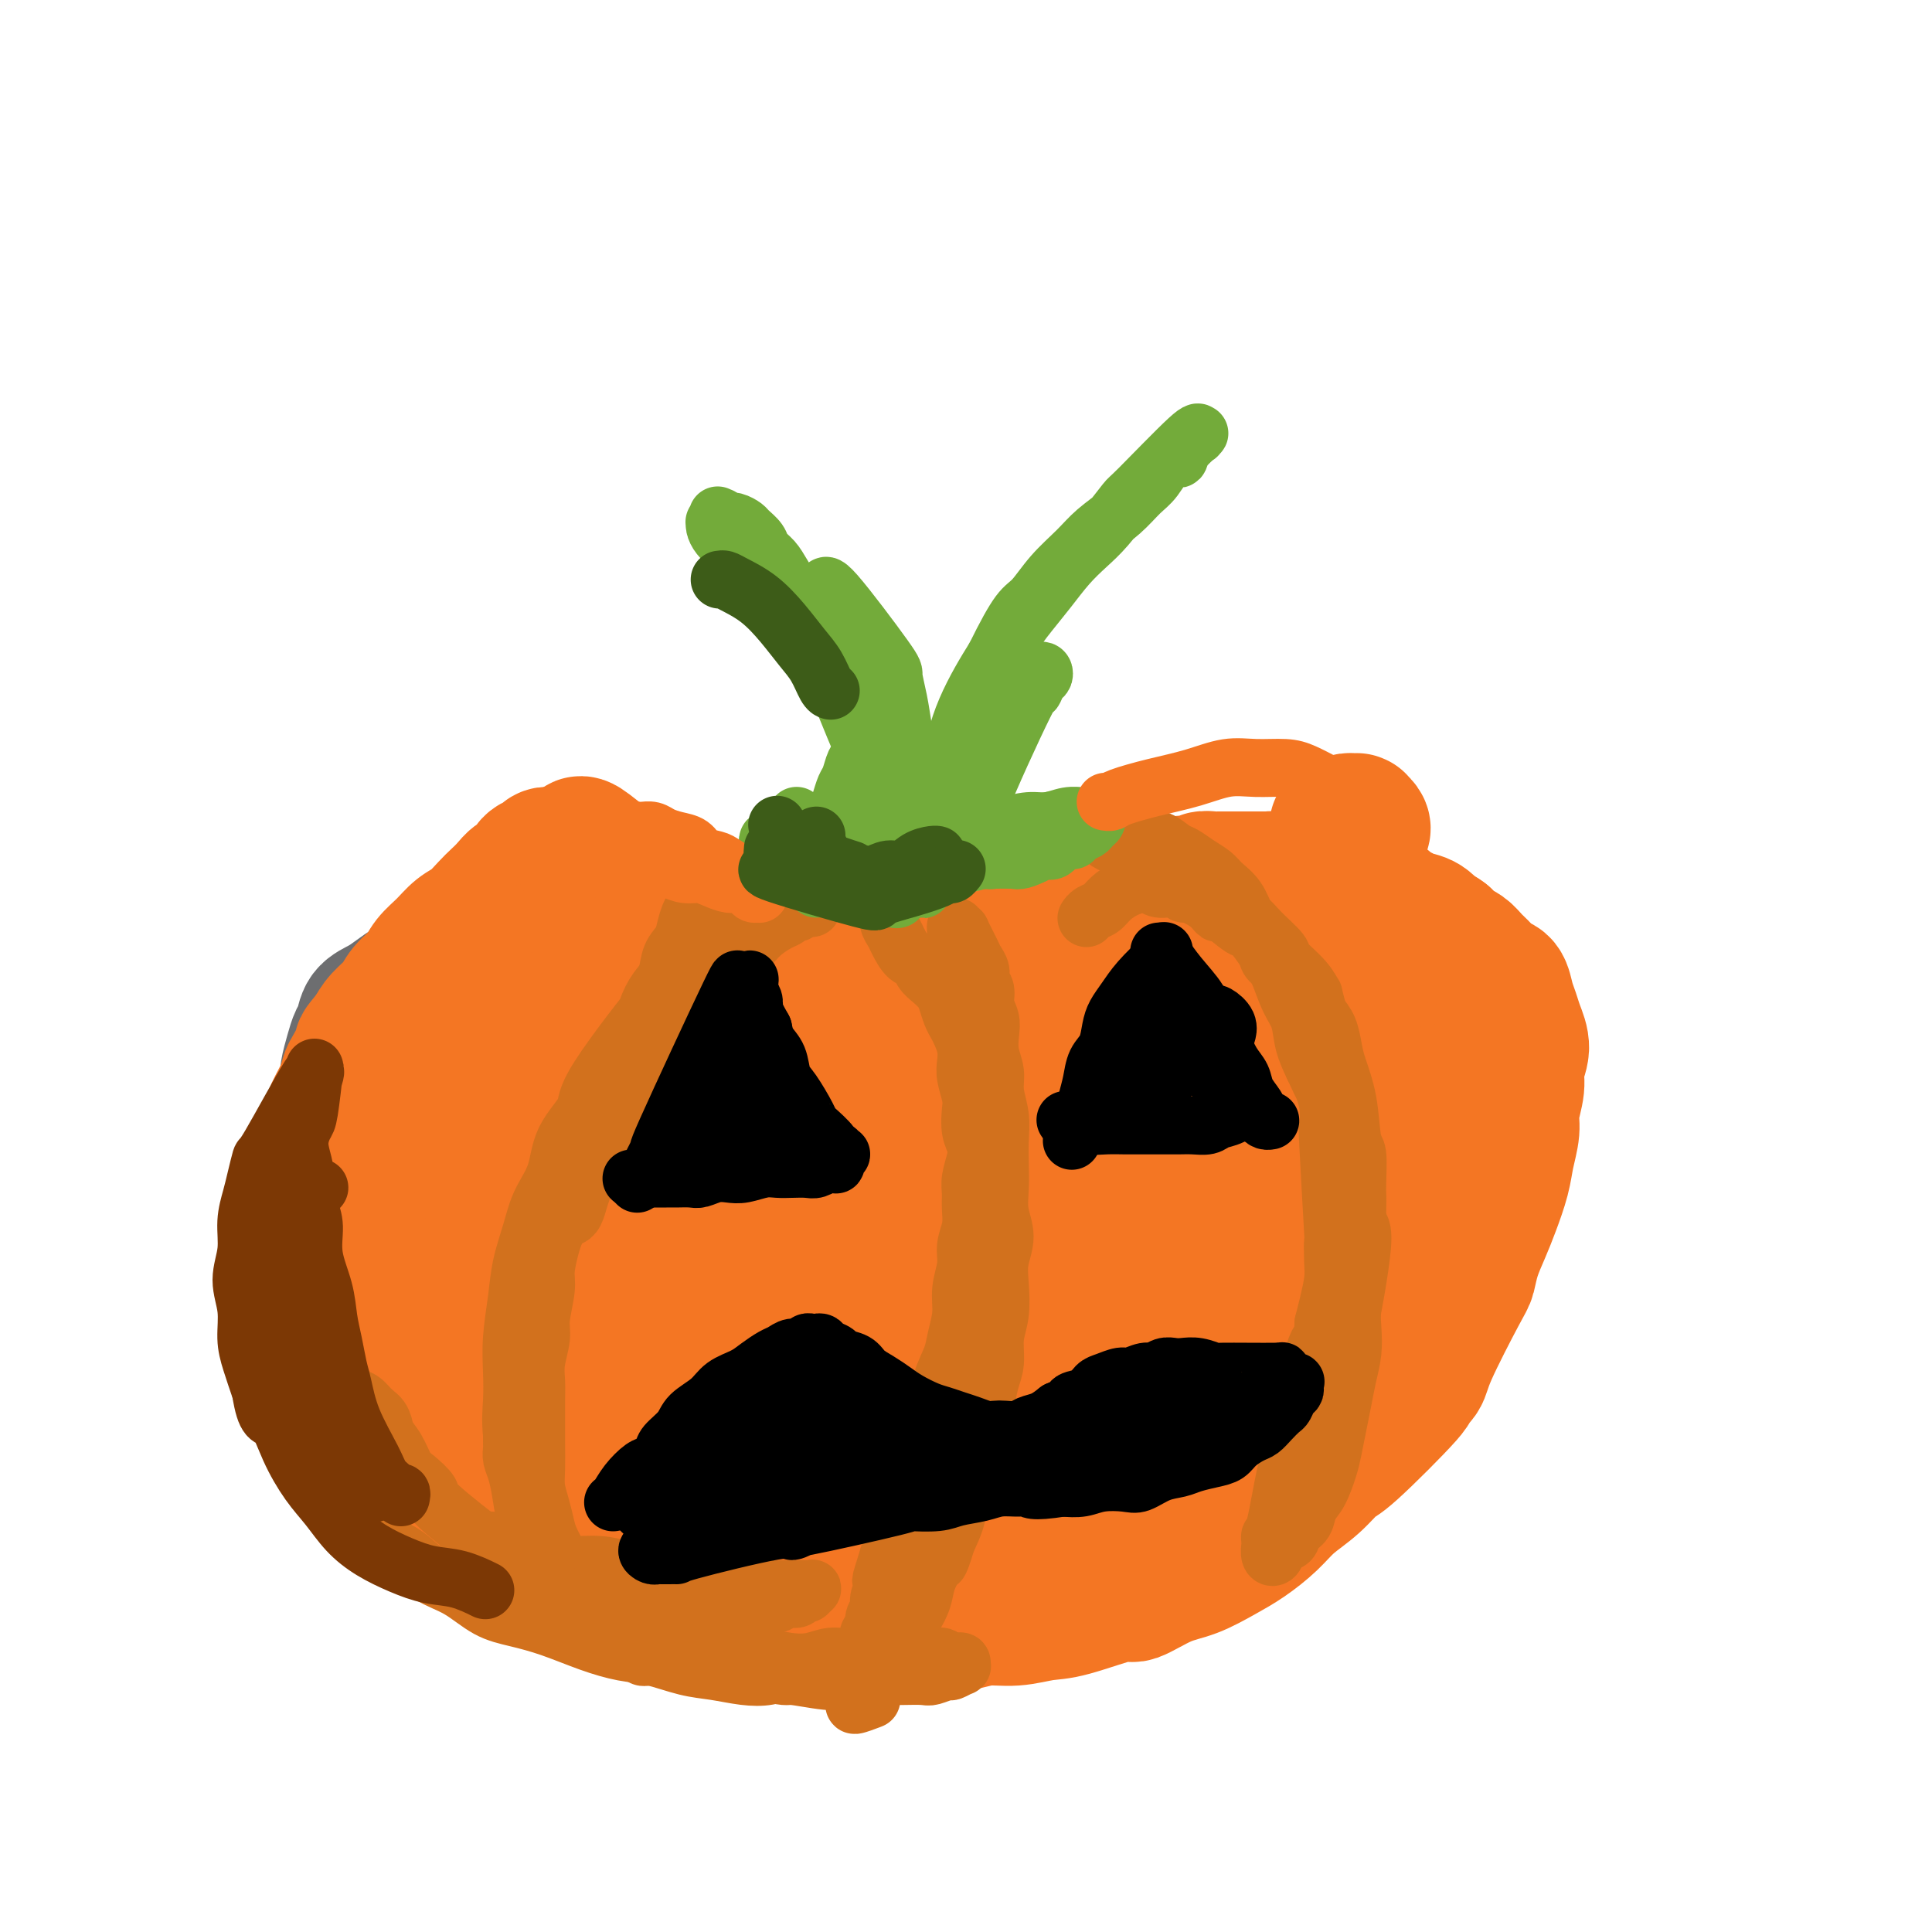 <svg viewBox='0 0 400 400' version='1.1' xmlns='http://www.w3.org/2000/svg' xmlns:xlink='http://www.w3.org/1999/xlink'><g fill='none' stroke='#6D6E70' stroke-width='28' stroke-linecap='round' stroke-linejoin='round'><path d='M125,204c-0.041,-0.135 -0.082,-0.269 -1,-1c-0.918,-0.731 -2.714,-2.057 -4,-3c-1.286,-0.943 -2.061,-1.503 -3,-2c-0.939,-0.497 -2.040,-0.933 -3,-1c-0.960,-0.067 -1.778,0.233 -3,0c-1.222,-0.233 -2.847,-0.999 -4,-1c-1.153,-0.001 -1.834,0.762 -3,1c-1.166,0.238 -2.819,-0.049 -4,0c-1.181,0.049 -1.891,0.436 -3,1c-1.109,0.564 -2.617,1.306 -4,2c-1.383,0.694 -2.640,1.340 -4,2c-1.360,0.660 -2.823,1.336 -4,2c-1.177,0.664 -2.070,1.318 -3,2c-0.930,0.682 -1.898,1.392 -3,2c-1.102,0.608 -2.337,1.115 -3,2c-0.663,0.885 -0.752,2.150 -1,3c-0.248,0.850 -0.654,1.286 -1,2c-0.346,0.714 -0.632,1.705 -1,3c-0.368,1.295 -0.816,2.895 -1,4c-0.184,1.105 -0.102,1.715 0,3c0.102,1.285 0.223,3.246 0,5c-0.223,1.754 -0.792,3.300 -1,5c-0.208,1.700 -0.057,3.552 0,5c0.057,1.448 0.019,2.490 0,4c-0.019,1.510 -0.020,3.487 0,5c0.020,1.513 0.062,2.561 0,4c-0.062,1.439 -0.228,3.268 0,5c0.228,1.732 0.849,3.367 1,5c0.151,1.633 -0.168,3.265 0,5c0.168,1.735 0.821,3.573 1,5c0.179,1.427 -0.118,2.444 0,4c0.118,1.556 0.651,3.652 1,5c0.349,1.348 0.514,1.950 1,3c0.486,1.050 1.292,2.549 2,4c0.708,1.451 1.317,2.853 2,4c0.683,1.147 1.441,2.039 2,3c0.559,0.961 0.920,1.989 2,3c1.080,1.011 2.880,2.003 4,3c1.120,0.997 1.560,1.998 2,3'/><path d='M89,305c2.131,2.274 2.457,1.957 3,2c0.543,0.043 1.301,0.444 2,1c0.699,0.556 1.340,1.267 2,2c0.660,0.733 1.341,1.490 2,2c0.659,0.510 1.297,0.775 2,1c0.703,0.225 1.471,0.411 2,1c0.529,0.589 0.821,1.583 1,2c0.179,0.417 0.247,0.258 1,1c0.753,0.742 2.190,2.385 3,3c0.810,0.615 0.992,0.202 1,0c0.008,-0.202 -0.156,-0.194 0,0c0.156,0.194 0.634,0.573 1,1c0.366,0.427 0.620,0.903 1,1c0.380,0.097 0.886,-0.183 1,0c0.114,0.183 -0.165,0.831 0,1c0.165,0.169 0.773,-0.140 1,0c0.227,0.140 0.074,0.728 0,1c-0.074,0.272 -0.069,0.227 0,0c0.069,-0.227 0.201,-0.635 0,-1c-0.201,-0.365 -0.734,-0.685 -1,-1c-0.266,-0.315 -0.264,-0.623 0,-1c0.264,-0.377 0.790,-0.822 1,-1c0.210,-0.178 0.105,-0.089 0,0'/></g>
<g fill='none' stroke='#F47623' stroke-width='28' stroke-linecap='round' stroke-linejoin='round'><path d='M122,204c0.096,-0.032 0.192,-0.064 0,0c-0.192,0.064 -0.671,0.226 -1,0c-0.329,-0.226 -0.506,-0.838 -1,-1c-0.494,-0.162 -1.304,0.125 -2,0c-0.696,-0.125 -1.278,-0.664 -2,-1c-0.722,-0.336 -1.583,-0.469 -3,-1c-1.417,-0.531 -3.390,-1.460 -5,-2c-1.610,-0.540 -2.857,-0.692 -4,-1c-1.143,-0.308 -2.183,-0.774 -3,-1c-0.817,-0.226 -1.412,-0.212 -2,0c-0.588,0.212 -1.168,0.623 -2,1c-0.832,0.377 -1.917,0.719 -3,1c-1.083,0.281 -2.163,0.500 -3,1c-0.837,0.500 -1.432,1.280 -2,2c-0.568,0.720 -1.111,1.378 -2,2c-0.889,0.622 -2.126,1.207 -3,2c-0.874,0.793 -1.386,1.793 -2,3c-0.614,1.207 -1.330,2.622 -2,4c-0.670,1.378 -1.293,2.720 -2,4c-0.707,1.280 -1.499,2.499 -2,4c-0.501,1.501 -0.712,3.285 -1,5c-0.288,1.715 -0.655,3.361 -1,5c-0.345,1.639 -0.670,3.273 -1,5c-0.330,1.727 -0.667,3.548 -1,5c-0.333,1.452 -0.664,2.533 -1,4c-0.336,1.467 -0.679,3.318 -1,5c-0.321,1.682 -0.622,3.196 -1,5c-0.378,1.804 -0.834,3.900 -1,6c-0.166,2.100 -0.040,4.205 0,6c0.040,1.795 -0.004,3.281 0,5c0.004,1.719 0.055,3.672 0,5c-0.055,1.328 -0.218,2.032 0,3c0.218,0.968 0.817,2.202 1,3c0.183,0.798 -0.050,1.161 0,2c0.050,0.839 0.384,2.154 1,3c0.616,0.846 1.516,1.223 2,2c0.484,0.777 0.553,1.955 1,3c0.447,1.045 1.274,1.956 2,3c0.726,1.044 1.353,2.219 2,3c0.647,0.781 1.314,1.168 2,2c0.686,0.832 1.390,2.110 2,3c0.610,0.890 1.126,1.394 2,2c0.874,0.606 2.107,1.316 3,2c0.893,0.684 1.447,1.342 2,2'/><path d='M88,310c2.904,3.035 2.664,2.122 3,2c0.336,-0.122 1.248,0.546 2,1c0.752,0.454 1.345,0.695 2,1c0.655,0.305 1.371,0.673 2,1c0.629,0.327 1.169,0.612 2,1c0.831,0.388 1.951,0.877 3,1c1.049,0.123 2.027,-0.122 3,0c0.973,0.122 1.943,0.611 3,1c1.057,0.389 2.202,0.679 3,1c0.798,0.321 1.248,0.672 2,1c0.752,0.328 1.804,0.634 3,1c1.196,0.366 2.535,0.790 3,1c0.465,0.210 0.057,0.204 1,1c0.943,0.796 3.237,2.395 4,3c0.763,0.605 -0.006,0.215 0,0c0.006,-0.215 0.786,-0.254 1,0c0.214,0.254 -0.139,0.801 0,1c0.139,0.199 0.770,0.050 1,0c0.230,-0.050 0.060,-0.002 0,0c-0.060,0.002 -0.009,-0.041 0,0c0.009,0.041 -0.024,0.165 0,0c0.024,-0.165 0.105,-0.621 0,-1c-0.105,-0.379 -0.397,-0.683 -1,-1c-0.603,-0.317 -1.516,-0.647 -2,-1c-0.484,-0.353 -0.537,-0.727 -1,-1c-0.463,-0.273 -1.334,-0.443 -2,-1c-0.666,-0.557 -1.126,-1.500 -2,-2c-0.874,-0.500 -2.161,-0.557 -3,-1c-0.839,-0.443 -1.228,-1.274 -2,-2c-0.772,-0.726 -1.925,-1.349 -3,-2c-1.075,-0.651 -2.072,-1.329 -3,-2c-0.928,-0.671 -1.788,-1.334 -3,-2c-1.212,-0.666 -2.776,-1.336 -4,-2c-1.224,-0.664 -2.109,-1.322 -3,-2c-0.891,-0.678 -1.790,-1.377 -3,-2c-1.210,-0.623 -2.733,-1.169 -4,-2c-1.267,-0.831 -2.280,-1.947 -3,-3c-0.720,-1.053 -1.148,-2.044 -2,-3c-0.852,-0.956 -2.127,-1.879 -3,-3c-0.873,-1.121 -1.343,-2.440 -2,-4c-0.657,-1.560 -1.499,-3.360 -2,-5c-0.501,-1.640 -0.660,-3.120 -1,-5c-0.340,-1.880 -0.861,-4.160 -1,-6c-0.139,-1.840 0.103,-3.240 0,-5c-0.103,-1.760 -0.552,-3.880 -1,-6'/><path d='M75,263c-0.864,-6.486 0.476,-7.200 1,-9c0.524,-1.800 0.234,-4.686 0,-6c-0.234,-1.314 -0.410,-1.058 0,-2c0.410,-0.942 1.408,-3.084 2,-5c0.592,-1.916 0.778,-3.607 1,-5c0.222,-1.393 0.481,-2.488 1,-4c0.519,-1.512 1.298,-3.443 2,-5c0.702,-1.557 1.328,-2.742 2,-4c0.672,-1.258 1.391,-2.591 2,-4c0.609,-1.409 1.107,-2.894 2,-4c0.893,-1.106 2.182,-1.834 3,-3c0.818,-1.166 1.164,-2.772 2,-4c0.836,-1.228 2.162,-2.078 3,-3c0.838,-0.922 1.186,-1.916 2,-3c0.814,-1.084 2.092,-2.259 3,-3c0.908,-0.741 1.446,-1.047 3,-3c1.554,-1.953 4.123,-5.552 5,-7c0.877,-1.448 0.062,-0.745 0,-1c-0.062,-0.255 0.628,-1.469 1,-2c0.372,-0.531 0.425,-0.381 1,-1c0.575,-0.619 1.671,-2.007 2,-3c0.329,-0.993 -0.108,-1.590 0,-2c0.108,-0.410 0.761,-0.632 1,-1c0.239,-0.368 0.065,-0.883 0,-1c-0.065,-0.117 -0.021,0.164 0,0c0.021,-0.164 0.018,-0.773 0,-1c-0.018,-0.227 -0.050,-0.073 0,0c0.050,0.073 0.183,0.065 0,0c-0.183,-0.065 -0.682,-0.187 -1,0c-0.318,0.187 -0.455,0.683 -1,1c-0.545,0.317 -1.497,0.455 -2,1c-0.503,0.545 -0.557,1.496 -1,2c-0.443,0.504 -1.276,0.562 -2,1c-0.724,0.438 -1.338,1.257 -2,2c-0.662,0.743 -1.373,1.409 -2,2c-0.627,0.591 -1.169,1.106 -2,2c-0.831,0.894 -1.951,2.168 -3,3c-1.049,0.832 -2.028,1.223 -3,2c-0.972,0.777 -1.936,1.940 -3,3c-1.064,1.060 -2.228,2.016 -3,3c-0.772,0.984 -1.152,1.996 -2,3c-0.848,1.004 -2.166,2.001 -3,3c-0.834,0.999 -1.186,2.000 -2,3c-0.814,1.000 -2.090,2.000 -3,3c-0.910,1.000 -1.455,2.000 -2,3'/><path d='M77,214c-3.130,3.709 -1.956,2.481 -2,3c-0.044,0.519 -1.307,2.785 -2,4c-0.693,1.215 -0.816,1.379 -1,2c-0.184,0.621 -0.431,1.699 -1,3c-0.569,1.301 -1.462,2.825 -2,4c-0.538,1.175 -0.721,2.002 -1,3c-0.279,0.998 -0.653,2.167 -1,3c-0.347,0.833 -0.666,1.328 -1,3c-0.334,1.672 -0.682,4.520 -1,6c-0.318,1.480 -0.606,1.593 -1,2c-0.394,0.407 -0.894,1.109 -1,2c-0.106,0.891 0.181,1.971 0,3c-0.181,1.029 -0.830,2.008 -1,3c-0.170,0.992 0.140,1.998 0,3c-0.140,1.002 -0.728,2.001 -1,3c-0.272,0.999 -0.227,2.000 0,3c0.227,1.000 0.637,2.000 1,3c0.363,1.000 0.679,2.000 1,3c0.321,1.000 0.648,2.001 1,3c0.352,0.999 0.728,1.996 1,3c0.272,1.004 0.440,2.016 1,3c0.560,0.984 1.511,1.941 2,3c0.489,1.059 0.516,2.219 1,3c0.484,0.781 1.426,1.182 2,2c0.574,0.818 0.780,2.051 1,3c0.220,0.949 0.455,1.612 1,2c0.545,0.388 1.400,0.499 2,1c0.600,0.501 0.945,1.392 1,2c0.055,0.608 -0.182,0.932 0,1c0.182,0.068 0.782,-0.122 1,0c0.218,0.122 0.055,0.554 0,1c-0.055,0.446 -0.000,0.905 0,1c0.000,0.095 -0.055,-0.173 0,0c0.055,0.173 0.218,0.789 0,1c-0.218,0.211 -0.818,0.017 -1,0c-0.182,-0.017 0.054,0.143 0,0c-0.054,-0.143 -0.400,-0.590 -1,-1c-0.600,-0.410 -1.456,-0.783 -2,-1c-0.544,-0.217 -0.776,-0.277 -1,-1c-0.224,-0.723 -0.441,-2.107 -1,-3c-0.559,-0.893 -1.459,-1.295 -2,-2c-0.541,-0.705 -0.722,-1.715 -1,-3c-0.278,-1.285 -0.652,-2.846 -1,-4c-0.348,-1.154 -0.671,-1.901 -1,-3c-0.329,-1.099 -0.665,-2.549 -1,-4'/><path d='M65,277c-0.563,-3.064 0.030,-3.723 0,-5c-0.030,-1.277 -0.685,-3.173 -1,-5c-0.315,-1.827 -0.292,-3.584 0,-5c0.292,-1.416 0.852,-2.492 1,-4c0.148,-1.508 -0.115,-3.448 0,-5c0.115,-1.552 0.608,-2.716 1,-4c0.392,-1.284 0.684,-2.689 1,-4c0.316,-1.311 0.657,-2.530 1,-4c0.343,-1.470 0.689,-3.192 1,-4c0.311,-0.808 0.587,-0.704 2,-3c1.413,-2.296 3.963,-6.993 5,-9c1.037,-2.007 0.560,-1.324 1,-2c0.440,-0.676 1.796,-2.713 3,-4c1.204,-1.287 2.255,-1.825 3,-3c0.745,-1.175 1.185,-2.986 2,-4c0.815,-1.014 2.007,-1.230 3,-2c0.993,-0.770 1.788,-2.094 3,-3c1.212,-0.906 2.841,-1.395 4,-2c1.159,-0.605 1.847,-1.328 3,-2c1.153,-0.672 2.769,-1.294 4,-2c1.231,-0.706 2.076,-1.496 3,-2c0.924,-0.504 1.927,-0.724 3,-1c1.073,-0.276 2.216,-0.610 3,-1c0.784,-0.390 1.210,-0.837 2,-1c0.790,-0.163 1.943,-0.044 3,0c1.057,0.044 2.016,0.012 3,0c0.984,-0.012 1.992,-0.004 3,0c1.008,0.004 2.017,0.004 3,0c0.983,-0.004 1.940,-0.012 3,0c1.060,0.012 2.222,0.046 3,0c0.778,-0.046 1.171,-0.171 2,0c0.829,0.171 2.095,0.637 3,1c0.905,0.363 1.451,0.622 2,1c0.549,0.378 1.102,0.876 2,1c0.898,0.124 2.139,-0.125 3,0c0.861,0.125 1.340,0.626 2,1c0.660,0.374 1.501,0.622 2,1c0.499,0.378 0.655,0.886 1,1c0.345,0.114 0.877,-0.166 1,0c0.123,0.166 -0.163,0.776 0,1c0.163,0.224 0.775,0.060 1,0c0.225,-0.060 0.064,-0.017 0,0c-0.064,0.017 -0.032,0.009 0,0'/><path d='M150,203c1.970,0.705 -0.104,-0.533 -1,-1c-0.896,-0.467 -0.614,-0.164 -1,0c-0.386,0.164 -1.441,0.188 -2,0c-0.559,-0.188 -0.624,-0.586 -1,-1c-0.376,-0.414 -1.063,-0.842 -2,-1c-0.937,-0.158 -2.122,-0.046 -3,0c-0.878,0.046 -1.448,0.026 -2,0c-0.552,-0.026 -1.085,-0.060 -2,0c-0.915,0.060 -2.210,0.212 -3,0c-0.790,-0.212 -1.074,-0.789 -3,-1c-1.926,-0.211 -5.495,-0.057 -7,0c-1.505,0.057 -0.945,0.015 -1,0c-0.055,-0.015 -0.724,-0.004 -1,0c-0.276,0.004 -0.160,0.000 -1,0c-0.840,-0.000 -2.638,0.003 -4,0c-1.362,-0.003 -2.289,-0.012 -3,0c-0.711,0.012 -1.205,0.046 -2,0c-0.795,-0.046 -1.892,-0.170 -3,0c-1.108,0.170 -2.226,0.636 -3,1c-0.774,0.364 -1.204,0.626 -2,1c-0.796,0.374 -1.956,0.860 -3,1c-1.044,0.140 -1.970,-0.065 -3,0c-1.030,0.065 -2.162,0.401 -3,1c-0.838,0.599 -1.380,1.460 -2,2c-0.620,0.540 -1.317,0.760 -2,1c-0.683,0.240 -1.353,0.501 -2,1c-0.647,0.499 -1.273,1.236 -2,2c-0.727,0.764 -1.557,1.556 -2,2c-0.443,0.444 -0.500,0.542 -1,1c-0.500,0.458 -1.443,1.276 -2,2c-0.557,0.724 -0.728,1.352 -1,2c-0.272,0.648 -0.647,1.314 -1,2c-0.353,0.686 -0.686,1.391 -1,2c-0.314,0.609 -0.610,1.122 -1,2c-0.390,0.878 -0.874,2.122 -1,3c-0.126,0.878 0.106,1.390 0,2c-0.106,0.610 -0.549,1.320 -1,2c-0.451,0.680 -0.909,1.332 -1,2c-0.091,0.668 0.186,1.351 0,2c-0.186,0.649 -0.834,1.262 -1,2c-0.166,0.738 0.152,1.601 0,2c-0.152,0.399 -0.773,0.334 -1,1c-0.227,0.666 -0.061,2.064 0,3c0.061,0.936 0.017,1.410 0,2c-0.017,0.590 -0.009,1.295 0,2'/><path d='M72,245c-1.619,5.148 -1.166,2.519 -1,2c0.166,-0.519 0.044,1.071 0,2c-0.044,0.929 -0.012,1.197 0,2c0.012,0.803 0.003,2.140 0,3c-0.003,0.860 -0.001,1.241 0,2c0.001,0.759 0.000,1.894 0,3c-0.000,1.106 -0.000,2.184 0,3c0.000,0.816 0.000,1.372 0,2c-0.000,0.628 -0.001,1.329 0,2c0.001,0.671 0.004,1.313 0,2c-0.004,0.687 -0.016,1.418 0,3c0.016,1.582 0.060,4.016 0,5c-0.060,0.984 -0.223,0.517 0,1c0.223,0.483 0.833,1.915 1,3c0.167,1.085 -0.109,1.824 0,3c0.109,1.176 0.602,2.790 1,4c0.398,1.210 0.702,2.015 1,3c0.298,0.985 0.591,2.151 1,3c0.409,0.849 0.935,1.382 1,2c0.065,0.618 -0.330,1.320 0,2c0.330,0.680 1.387,1.338 2,2c0.613,0.662 0.784,1.329 1,2c0.216,0.671 0.476,1.346 1,2c0.524,0.654 1.310,1.287 2,2c0.690,0.713 1.284,1.505 2,2c0.716,0.495 1.553,0.692 2,1c0.447,0.308 0.505,0.727 1,1c0.495,0.273 1.428,0.402 2,1c0.572,0.598 0.782,1.667 1,2c0.218,0.333 0.444,-0.070 1,0c0.556,0.070 1.444,0.611 2,1c0.556,0.389 0.782,0.625 1,1c0.218,0.375 0.429,0.889 1,1c0.571,0.111 1.504,-0.182 2,0c0.496,0.182 0.555,0.837 1,1c0.445,0.163 1.274,-0.167 2,0c0.726,0.167 1.348,0.829 2,1c0.652,0.171 1.333,-0.150 2,0c0.667,0.150 1.319,0.772 2,1c0.681,0.228 1.390,0.061 2,0c0.610,-0.061 1.122,-0.016 2,0c0.878,0.016 2.122,0.004 3,0c0.878,-0.004 1.390,-0.001 2,0c0.610,0.001 1.317,0.000 2,0c0.683,-0.000 1.341,-0.000 2,0'/><path d='M119,318c4.069,0.463 2.241,0.120 2,0c-0.241,-0.120 1.105,-0.017 2,0c0.895,0.017 1.338,-0.052 2,0c0.662,0.052 1.543,0.224 2,0c0.457,-0.224 0.490,-0.844 1,-1c0.510,-0.156 1.499,0.151 2,0c0.501,-0.151 0.516,-0.759 1,-1c0.484,-0.241 1.439,-0.116 2,0c0.561,0.116 0.728,0.222 1,0c0.272,-0.222 0.647,-0.774 1,-1c0.353,-0.226 0.683,-0.127 1,0c0.317,0.127 0.621,0.281 1,0c0.379,-0.281 0.833,-0.999 1,-1c0.167,-0.001 0.048,0.714 0,1c-0.048,0.286 -0.024,0.143 0,0'/><path d='M144,206c-0.032,0.002 -0.064,0.004 0,0c0.064,-0.004 0.223,-0.014 0,0c-0.223,0.014 -0.829,0.053 -1,0c-0.171,-0.053 0.093,-0.199 0,0c-0.093,0.199 -0.543,0.743 -1,1c-0.457,0.257 -0.921,0.229 -2,1c-1.079,0.771 -2.771,2.343 -4,4c-1.229,1.657 -1.994,3.399 -3,5c-1.006,1.601 -2.254,3.062 -3,5c-0.746,1.938 -0.989,4.353 -2,7c-1.011,2.647 -2.788,5.526 -4,8c-1.212,2.474 -1.857,4.541 -3,7c-1.143,2.459 -2.782,5.308 -4,8c-1.218,2.692 -2.014,5.226 -3,8c-0.986,2.774 -2.162,5.789 -3,8c-0.838,2.211 -1.339,3.617 -2,5c-0.661,1.383 -1.482,2.744 -2,4c-0.518,1.256 -0.731,2.406 -1,3c-0.269,0.594 -0.593,0.633 -1,1c-0.407,0.367 -0.897,1.062 -1,1c-0.103,-0.062 0.183,-0.881 0,-1c-0.183,-0.119 -0.833,0.463 -1,0c-0.167,-0.463 0.151,-1.971 0,-3c-0.151,-1.029 -0.769,-1.578 -1,-3c-0.231,-1.422 -0.074,-3.718 0,-6c0.074,-2.282 0.064,-4.552 0,-7c-0.064,-2.448 -0.183,-5.076 0,-8c0.183,-2.924 0.668,-6.145 1,-9c0.332,-2.855 0.513,-5.345 1,-8c0.487,-2.655 1.282,-5.475 2,-8c0.718,-2.525 1.358,-4.753 2,-7c0.642,-2.247 1.285,-4.512 2,-6c0.715,-1.488 1.503,-2.201 2,-3c0.497,-0.799 0.704,-1.686 1,-2c0.296,-0.314 0.680,-0.056 1,0c0.320,0.056 0.577,-0.092 1,0c0.423,0.092 1.011,0.422 1,1c-0.011,0.578 -0.622,1.405 -1,3c-0.378,1.595 -0.524,3.960 -1,6c-0.476,2.040 -1.282,3.757 -2,6c-0.718,2.243 -1.347,5.014 -2,8c-0.653,2.986 -1.330,6.189 -2,9c-0.670,2.811 -1.334,5.232 -2,8c-0.666,2.768 -1.333,5.884 -2,9'/><path d='M104,261c-2.350,8.764 -2.724,7.676 -3,9c-0.276,1.324 -0.452,5.062 -1,8c-0.548,2.938 -1.467,5.078 -2,7c-0.533,1.922 -0.680,3.627 -1,5c-0.320,1.373 -0.814,2.416 -1,3c-0.186,0.584 -0.064,0.711 0,1c0.064,0.289 0.071,0.742 0,1c-0.071,0.258 -0.220,0.322 0,0c0.220,-0.322 0.809,-1.031 1,-1c0.191,0.031 -0.017,0.802 1,-2c1.017,-2.802 3.260,-9.176 4,-12c0.740,-2.824 -0.022,-2.097 0,-3c0.022,-0.903 0.827,-3.436 1,-4c0.173,-0.564 -0.287,0.843 1,-4c1.287,-4.843 4.323,-15.934 6,-22c1.677,-6.066 1.997,-7.106 3,-9c1.003,-1.894 2.688,-4.640 4,-7c1.312,-2.360 2.250,-4.332 3,-6c0.750,-1.668 1.311,-3.030 2,-4c0.689,-0.970 1.506,-1.548 2,-2c0.494,-0.452 0.665,-0.777 1,-1c0.335,-0.223 0.833,-0.345 1,0c0.167,0.345 0.003,1.158 0,2c-0.003,0.842 0.154,1.714 0,3c-0.154,1.286 -0.619,2.985 -1,5c-0.381,2.015 -0.677,4.344 -1,7c-0.323,2.656 -0.672,5.638 -1,9c-0.328,3.362 -0.635,7.103 -1,11c-0.365,3.897 -0.789,7.948 -1,12c-0.211,4.052 -0.208,8.104 0,12c0.208,3.896 0.622,7.635 1,11c0.378,3.365 0.720,6.355 1,9c0.280,2.645 0.498,4.945 1,7c0.502,2.055 1.289,3.867 2,5c0.711,1.133 1.345,1.588 2,2c0.655,0.412 1.330,0.780 2,1c0.670,0.220 1.334,0.291 2,0c0.666,-0.291 1.334,-0.945 2,-2c0.666,-1.055 1.329,-2.512 2,-4c0.671,-1.488 1.348,-3.006 2,-5c0.652,-1.994 1.278,-4.462 2,-7c0.722,-2.538 1.541,-5.145 2,-8c0.459,-2.855 0.560,-5.959 1,-9c0.440,-3.041 1.220,-6.021 2,-9'/><path d='M145,270c1.444,-6.941 1.552,-7.794 2,-10c0.448,-2.206 1.234,-5.765 2,-9c0.766,-3.235 1.511,-6.146 2,-9c0.489,-2.854 0.724,-5.649 1,-8c0.276,-2.351 0.595,-4.256 1,-6c0.405,-1.744 0.897,-3.325 1,-5c0.103,-1.675 -0.183,-3.442 0,-5c0.183,-1.558 0.837,-2.907 1,-4c0.163,-1.093 -0.163,-1.930 0,-3c0.163,-1.070 0.814,-2.373 1,-3c0.186,-0.627 -0.094,-0.577 0,-1c0.094,-0.423 0.561,-1.318 1,-2c0.439,-0.682 0.851,-1.150 1,-1c0.149,0.150 0.036,0.917 0,1c-0.036,0.083 0.006,-0.517 0,0c-0.006,0.517 -0.060,2.152 0,3c0.060,0.848 0.234,0.910 0,3c-0.234,2.090 -0.877,6.208 -1,8c-0.123,1.792 0.275,1.258 0,3c-0.275,1.742 -1.221,5.761 -2,9c-0.779,3.239 -1.390,5.700 -2,9c-0.610,3.300 -1.220,7.441 -2,11c-0.780,3.559 -1.730,6.536 -3,10c-1.270,3.464 -2.861,7.416 -4,11c-1.139,3.584 -1.828,6.800 -3,10c-1.172,3.200 -2.829,6.384 -4,9c-1.171,2.616 -1.858,4.665 -3,7c-1.142,2.335 -2.740,4.955 -4,7c-1.260,2.045 -2.181,3.514 -3,5c-0.819,1.486 -1.537,2.987 -2,4c-0.463,1.013 -0.671,1.537 -1,2c-0.329,0.463 -0.778,0.865 -1,1c-0.222,0.135 -0.218,0.004 0,0c0.218,-0.004 0.651,0.121 1,0c0.349,-0.121 0.613,-0.488 1,-1c0.387,-0.512 0.897,-1.170 2,-2c1.103,-0.830 2.801,-1.831 4,-3c1.199,-1.169 1.900,-2.504 3,-4c1.100,-1.496 2.600,-3.152 4,-5c1.400,-1.848 2.699,-3.887 4,-6c1.301,-2.113 2.603,-4.301 4,-7c1.397,-2.699 2.890,-5.909 4,-9c1.110,-3.091 1.837,-6.063 3,-9c1.163,-2.937 2.761,-5.839 4,-9c1.239,-3.161 2.120,-6.580 3,-10'/><path d='M160,252c2.749,-7.260 2.620,-6.908 3,-9c0.380,-2.092 1.268,-6.626 2,-10c0.732,-3.374 1.307,-5.586 2,-8c0.693,-2.414 1.505,-5.029 2,-7c0.495,-1.971 0.672,-3.299 1,-5c0.328,-1.701 0.806,-3.777 1,-5c0.194,-1.223 0.104,-1.595 0,-2c-0.104,-0.405 -0.223,-0.845 0,-1c0.223,-0.155 0.788,-0.027 1,0c0.212,0.027 0.071,-0.047 0,0c-0.071,0.047 -0.071,0.216 0,0c0.071,-0.216 0.213,-0.818 0,1c-0.213,1.818 -0.781,6.057 -1,8c-0.219,1.943 -0.090,1.592 0,2c0.090,0.408 0.142,1.577 0,3c-0.142,1.423 -0.479,3.102 -1,6c-0.521,2.898 -1.227,7.015 -2,10c-0.773,2.985 -1.614,4.837 -2,7c-0.386,2.163 -0.318,4.636 -1,7c-0.682,2.364 -2.115,4.618 -3,7c-0.885,2.382 -1.223,4.892 -2,7c-0.777,2.108 -1.993,3.816 -3,6c-1.007,2.184 -1.806,4.845 -3,7c-1.194,2.155 -2.783,3.804 -4,6c-1.217,2.196 -2.062,4.937 -3,7c-0.938,2.063 -1.970,3.447 -3,5c-1.030,1.553 -2.058,3.275 -3,5c-0.942,1.725 -1.799,3.452 -3,5c-1.201,1.548 -2.745,2.918 -4,4c-1.255,1.082 -2.221,1.876 -3,3c-0.779,1.124 -1.372,2.577 -2,4c-0.628,1.423 -1.293,2.815 -2,4c-0.707,1.185 -1.458,2.164 -2,3c-0.542,0.836 -0.875,1.530 -1,2c-0.125,0.470 -0.044,0.715 0,1c0.044,0.285 0.049,0.610 0,1c-0.049,0.390 -0.152,0.844 0,1c0.152,0.156 0.559,0.013 1,0c0.441,-0.013 0.915,0.104 2,0c1.085,-0.104 2.782,-0.431 4,-1c1.218,-0.569 1.956,-1.382 3,-2c1.044,-0.618 2.393,-1.042 4,-2c1.607,-0.958 3.471,-2.450 5,-4c1.529,-1.550 2.723,-3.157 4,-5c1.277,-1.843 2.639,-3.921 4,-6'/><path d='M151,307c2.628,-3.450 2.699,-4.574 4,-7c1.301,-2.426 3.832,-6.154 5,-8c1.168,-1.846 0.974,-1.809 2,-5c1.026,-3.191 3.272,-9.611 5,-14c1.728,-4.389 2.938,-6.748 4,-10c1.062,-3.252 1.976,-7.397 3,-11c1.024,-3.603 2.158,-6.666 3,-10c0.842,-3.334 1.393,-6.941 2,-10c0.607,-3.059 1.270,-5.570 2,-8c0.730,-2.430 1.527,-4.777 2,-7c0.473,-2.223 0.624,-4.321 1,-6c0.376,-1.679 0.978,-2.938 2,-5c1.022,-2.062 2.464,-4.928 3,-6c0.536,-1.072 0.167,-0.352 0,0c-0.167,0.352 -0.132,0.334 0,0c0.132,-0.334 0.361,-0.985 1,-1c0.639,-0.015 1.688,0.606 2,1c0.312,0.394 -0.112,0.561 0,1c0.112,0.439 0.760,1.151 1,2c0.240,0.849 0.072,1.834 0,3c-0.072,1.166 -0.049,2.511 0,4c0.049,1.489 0.123,3.120 0,5c-0.123,1.880 -0.443,4.008 -1,6c-0.557,1.992 -1.350,3.846 -2,6c-0.650,2.154 -1.158,4.607 -2,7c-0.842,2.393 -2.017,4.724 -3,7c-0.983,2.276 -1.774,4.496 -3,7c-1.226,2.504 -2.885,5.293 -4,8c-1.115,2.707 -1.684,5.331 -3,8c-1.316,2.669 -3.380,5.383 -5,8c-1.620,2.617 -2.797,5.136 -4,8c-1.203,2.864 -2.433,6.071 -4,9c-1.567,2.929 -3.470,5.578 -5,8c-1.530,2.422 -2.687,4.615 -4,7c-1.313,2.385 -2.782,4.962 -4,7c-1.218,2.038 -2.184,3.539 -3,5c-0.816,1.461 -1.484,2.883 -2,4c-0.516,1.117 -0.882,1.930 -1,3c-0.118,1.070 0.013,2.395 0,3c-0.013,0.605 -0.169,0.488 0,1c0.169,0.512 0.664,1.653 1,2c0.336,0.347 0.514,-0.099 1,0c0.486,0.099 1.282,0.743 2,1c0.718,0.257 1.359,0.129 2,0'/><path d='M149,330c1.096,-0.031 1.335,-0.610 2,-1c0.665,-0.390 1.756,-0.591 3,-1c1.244,-0.409 2.643,-1.027 4,-2c1.357,-0.973 2.673,-2.300 4,-4c1.327,-1.700 2.664,-3.771 4,-6c1.336,-2.229 2.669,-4.615 4,-7c1.331,-2.385 2.659,-4.771 4,-7c1.341,-2.229 2.694,-4.303 4,-7c1.306,-2.697 2.566,-6.019 4,-9c1.434,-2.981 3.041,-5.623 4,-8c0.959,-2.377 1.271,-4.491 2,-7c0.729,-2.509 1.875,-5.414 3,-8c1.125,-2.586 2.227,-4.853 3,-7c0.773,-2.147 1.215,-4.173 3,-8c1.785,-3.827 4.913,-9.453 6,-12c1.087,-2.547 0.133,-2.013 0,-2c-0.133,0.013 0.557,-0.494 1,-1c0.443,-0.506 0.641,-1.011 1,-2c0.359,-0.989 0.881,-2.463 1,-3c0.119,-0.537 -0.163,-0.138 0,0c0.163,0.138 0.772,0.015 1,0c0.228,-0.015 0.076,0.078 0,0c-0.076,-0.078 -0.076,-0.329 0,0c0.076,0.329 0.229,1.237 0,2c-0.229,0.763 -0.838,1.382 -1,2c-0.162,0.618 0.123,1.236 0,2c-0.123,0.764 -0.655,1.673 -1,3c-0.345,1.327 -0.502,3.072 -1,5c-0.498,1.928 -1.338,4.037 -2,6c-0.662,1.963 -1.145,3.778 -2,6c-0.855,2.222 -2.081,4.850 -3,7c-0.919,2.150 -1.531,3.823 -3,7c-1.469,3.177 -3.796,7.857 -5,10c-1.204,2.143 -1.284,1.748 -2,3c-0.716,1.252 -2.069,4.151 -4,7c-1.931,2.849 -4.439,5.647 -6,8c-1.561,2.353 -2.173,4.261 -3,6c-0.827,1.739 -1.867,3.310 -3,5c-1.133,1.690 -2.359,3.500 -3,5c-0.641,1.500 -0.698,2.691 -1,4c-0.302,1.309 -0.851,2.737 -1,4c-0.149,1.263 0.100,2.361 0,3c-0.100,0.639 -0.550,0.820 -1,1'/><path d='M165,324c-0.270,2.087 0.554,1.303 1,1c0.446,-0.303 0.515,-0.125 1,0c0.485,0.125 1.386,0.197 2,0c0.614,-0.197 0.942,-0.663 2,-1c1.058,-0.337 2.845,-0.546 4,-1c1.155,-0.454 1.676,-1.155 3,-2c1.324,-0.845 3.449,-1.834 5,-3c1.551,-1.166 2.526,-2.508 4,-4c1.474,-1.492 3.447,-3.134 5,-5c1.553,-1.866 2.685,-3.955 4,-6c1.315,-2.045 2.814,-4.046 4,-6c1.186,-1.954 2.060,-3.860 3,-6c0.940,-2.140 1.945,-4.514 3,-7c1.055,-2.486 2.160,-5.082 3,-8c0.840,-2.918 1.416,-6.156 2,-8c0.584,-1.844 1.176,-2.292 2,-8c0.824,-5.708 1.881,-16.676 2,-21c0.119,-4.324 -0.701,-2.003 -1,-3c-0.299,-0.997 -0.077,-5.310 0,-7c0.077,-1.690 0.009,-0.756 0,-4c-0.009,-3.244 0.040,-10.667 0,-14c-0.040,-3.333 -0.169,-2.577 0,-3c0.169,-0.423 0.638,-2.025 1,-3c0.362,-0.975 0.619,-1.322 1,-2c0.381,-0.678 0.887,-1.685 1,-2c0.113,-0.315 -0.166,0.062 0,0c0.166,-0.062 0.775,-0.564 1,-1c0.225,-0.436 0.064,-0.805 0,-1c-0.064,-0.195 -0.031,-0.217 0,0c0.031,0.217 0.061,0.672 0,1c-0.061,0.328 -0.212,0.528 0,1c0.212,0.472 0.786,1.216 1,2c0.214,0.784 0.069,1.607 0,3c-0.069,1.393 -0.063,3.357 0,5c0.063,1.643 0.182,2.964 0,5c-0.182,2.036 -0.667,4.786 -1,7c-0.333,2.214 -0.515,3.893 -1,6c-0.485,2.107 -1.274,4.644 -2,7c-0.726,2.356 -1.390,4.533 -2,7c-0.610,2.467 -1.166,5.225 -2,8c-0.834,2.775 -1.945,5.569 -3,8c-1.055,2.431 -2.053,4.501 -3,7c-0.947,2.499 -1.842,5.428 -3,8c-1.158,2.572 -2.579,4.786 -4,7'/><path d='M198,281c-3.640,9.284 -3.240,6.495 -4,7c-0.760,0.505 -2.678,4.303 -4,7c-1.322,2.697 -2.047,4.293 -3,6c-0.953,1.707 -2.135,3.525 -3,5c-0.865,1.475 -1.412,2.609 -2,4c-0.588,1.391 -1.216,3.041 -2,4c-0.784,0.959 -1.724,1.227 -2,2c-0.276,0.773 0.112,2.052 0,3c-0.112,0.948 -0.723,1.564 -1,2c-0.277,0.436 -0.221,0.692 0,1c0.221,0.308 0.606,0.668 1,1c0.394,0.332 0.797,0.637 1,1c0.203,0.363 0.207,0.784 2,1c1.793,0.216 5.374,0.225 7,0c1.626,-0.225 1.295,-0.686 2,-1c0.705,-0.314 2.445,-0.480 4,-1c1.555,-0.520 2.926,-1.393 5,-3c2.074,-1.607 4.852,-3.950 7,-6c2.148,-2.050 3.666,-3.809 5,-6c1.334,-2.191 2.482,-4.813 4,-7c1.518,-2.187 3.404,-3.938 5,-6c1.596,-2.062 2.900,-4.435 4,-7c1.100,-2.565 1.996,-5.324 3,-8c1.004,-2.676 2.115,-5.270 3,-8c0.885,-2.730 1.543,-5.596 2,-8c0.457,-2.404 0.711,-4.347 1,-7c0.289,-2.653 0.612,-6.017 1,-9c0.388,-2.983 0.840,-5.587 1,-8c0.160,-2.413 0.029,-4.637 0,-7c-0.029,-2.363 0.045,-4.866 0,-7c-0.045,-2.134 -0.209,-3.898 0,-6c0.209,-2.102 0.792,-4.541 1,-6c0.208,-1.459 0.041,-1.938 0,-3c-0.041,-1.062 0.044,-2.708 0,-4c-0.044,-1.292 -0.218,-2.230 0,-3c0.218,-0.770 0.828,-1.373 1,-2c0.172,-0.627 -0.093,-1.278 0,-2c0.093,-0.722 0.546,-1.513 1,-2c0.454,-0.487 0.910,-0.668 1,-1c0.090,-0.332 -0.186,-0.816 0,-1c0.186,-0.184 0.833,-0.070 1,0c0.167,0.070 -0.147,0.096 0,0c0.147,-0.096 0.756,-0.313 1,0c0.244,0.313 0.122,1.157 0,2'/><path d='M241,198c0.777,-0.625 0.220,0.813 0,2c-0.220,1.187 -0.105,2.124 0,3c0.105,0.876 0.198,1.690 0,3c-0.198,1.310 -0.687,3.117 -1,5c-0.313,1.883 -0.450,3.842 -1,6c-0.550,2.158 -1.514,4.513 -2,7c-0.486,2.487 -0.492,5.104 -1,8c-0.508,2.896 -1.516,6.070 -2,8c-0.484,1.930 -0.445,2.618 -2,8c-1.555,5.382 -4.703,15.460 -6,20c-1.297,4.540 -0.743,3.543 -1,4c-0.257,0.457 -1.326,2.367 -2,4c-0.674,1.633 -0.955,2.990 -2,7c-1.045,4.010 -2.854,10.675 -4,14c-1.146,3.325 -1.627,3.310 -2,4c-0.373,0.690 -0.637,2.086 -1,3c-0.363,0.914 -0.826,1.347 -1,2c-0.174,0.653 -0.059,1.527 0,2c0.059,0.473 0.061,0.547 0,1c-0.061,0.453 -0.186,1.287 0,2c0.186,0.713 0.682,1.305 1,2c0.318,0.695 0.458,1.492 1,2c0.542,0.508 1.485,0.725 2,1c0.515,0.275 0.601,0.607 1,1c0.399,0.393 1.111,0.846 2,1c0.889,0.154 1.956,0.009 3,0c1.044,-0.009 2.065,0.119 3,0c0.935,-0.119 1.782,-0.485 3,-1c1.218,-0.515 2.805,-1.178 4,-2c1.195,-0.822 1.997,-1.804 3,-3c1.003,-1.196 2.207,-2.608 3,-4c0.793,-1.392 1.176,-2.765 2,-4c0.824,-1.235 2.089,-2.333 3,-4c0.911,-1.667 1.466,-3.904 2,-6c0.534,-2.096 1.046,-4.052 2,-6c0.954,-1.948 2.349,-3.888 3,-6c0.651,-2.112 0.556,-4.397 1,-7c0.444,-2.603 1.426,-5.523 2,-8c0.574,-2.477 0.739,-4.510 1,-7c0.261,-2.490 0.617,-5.438 1,-8c0.383,-2.562 0.793,-4.738 1,-7c0.207,-2.262 0.209,-4.609 0,-7c-0.209,-2.391 -0.631,-4.826 -1,-7c-0.369,-2.174 -0.684,-4.087 -1,-6'/><path d='M255,225c0.217,-7.786 0.258,-6.250 0,-7c-0.258,-0.750 -0.815,-3.787 -1,-6c-0.185,-2.213 0.002,-3.601 0,-5c-0.002,-1.399 -0.193,-2.808 0,-4c0.193,-1.192 0.772,-2.165 1,-3c0.228,-0.835 0.107,-1.530 0,-2c-0.107,-0.470 -0.200,-0.714 0,-1c0.200,-0.286 0.694,-0.612 1,-1c0.306,-0.388 0.423,-0.837 1,-1c0.577,-0.163 1.615,-0.042 2,0c0.385,0.042 0.117,0.003 0,0c-0.117,-0.003 -0.084,0.031 0,0c0.084,-0.031 0.219,-0.127 1,1c0.781,1.127 2.209,3.478 3,5c0.791,1.522 0.946,2.215 1,3c0.054,0.785 0.008,1.660 0,3c-0.008,1.340 0.024,3.143 0,5c-0.024,1.857 -0.102,3.767 0,6c0.102,2.233 0.386,4.787 0,7c-0.386,2.213 -1.442,4.084 -2,6c-0.558,1.916 -0.618,3.875 -1,6c-0.382,2.125 -1.087,4.414 -2,7c-0.913,2.586 -2.033,5.467 -3,8c-0.967,2.533 -1.781,4.716 -3,7c-1.219,2.284 -2.843,4.669 -4,7c-1.157,2.331 -1.847,4.608 -3,7c-1.153,2.392 -2.770,4.897 -4,7c-1.230,2.103 -2.074,3.802 -3,6c-0.926,2.198 -1.936,4.895 -3,7c-1.064,2.105 -2.183,3.620 -3,5c-0.817,1.380 -1.333,2.627 -2,4c-0.667,1.373 -1.485,2.871 -2,4c-0.515,1.129 -0.727,1.888 -1,3c-0.273,1.112 -0.606,2.578 -1,4c-0.394,1.422 -0.849,2.800 -1,4c-0.151,1.200 0.000,2.220 0,3c-0.000,0.780 -0.152,1.319 0,2c0.152,0.681 0.610,1.504 1,2c0.390,0.496 0.714,0.667 1,1c0.286,0.333 0.535,0.830 1,1c0.465,0.170 1.145,0.015 2,0c0.855,-0.015 1.884,0.111 3,0c1.116,-0.111 2.319,-0.460 4,-1c1.681,-0.540 3.841,-1.270 6,-2'/><path d='M244,323c4.807,-2.282 9.325,-6.486 12,-10c2.675,-3.514 3.506,-6.338 4,-8c0.494,-1.662 0.652,-2.163 2,-5c1.348,-2.837 3.886,-8.009 5,-11c1.114,-2.991 0.803,-3.800 2,-7c1.197,-3.200 3.901,-8.791 5,-12c1.099,-3.209 0.592,-4.036 1,-5c0.408,-0.964 1.732,-2.064 3,-9c1.268,-6.936 2.480,-19.707 3,-25c0.520,-5.293 0.347,-3.108 0,-3c-0.347,0.108 -0.867,-1.861 -1,-3c-0.133,-1.139 0.123,-1.450 0,-5c-0.123,-3.550 -0.624,-10.341 -1,-14c-0.376,-3.659 -0.626,-4.188 -1,-5c-0.374,-0.812 -0.871,-1.908 -1,-3c-0.129,-1.092 0.109,-2.180 0,-3c-0.109,-0.820 -0.565,-1.371 -1,-2c-0.435,-0.629 -0.850,-1.335 -1,-2c-0.150,-0.665 -0.035,-1.288 0,-2c0.035,-0.712 -0.009,-1.512 0,-2c0.009,-0.488 0.071,-0.663 0,-1c-0.071,-0.337 -0.277,-0.834 0,-1c0.277,-0.166 1.036,0.000 2,0c0.964,-0.000 2.132,-0.167 3,0c0.868,0.167 1.435,0.669 2,1c0.565,0.331 1.129,0.491 2,1c0.871,0.509 2.048,1.365 3,2c0.952,0.635 1.680,1.048 3,2c1.320,0.952 3.233,2.444 4,3c0.767,0.556 0.387,0.175 1,1c0.613,0.825 2.218,2.857 3,4c0.782,1.143 0.743,1.397 1,2c0.257,0.603 0.812,1.557 1,3c0.188,1.443 0.009,3.377 0,5c-0.009,1.623 0.151,2.937 0,5c-0.151,2.063 -0.615,4.875 -1,7c-0.385,2.125 -0.693,3.562 -1,5'/><path d='M298,226c-0.294,5.263 -1.029,4.919 -2,6c-0.971,1.081 -2.177,3.586 -3,6c-0.823,2.414 -1.261,4.736 -2,7c-0.739,2.264 -1.778,4.470 -3,7c-1.222,2.530 -2.628,5.385 -4,8c-1.372,2.615 -2.709,4.991 -4,7c-1.291,2.009 -2.536,3.653 -4,6c-1.464,2.347 -3.147,5.398 -4,7c-0.853,1.602 -0.874,1.755 -4,6c-3.126,4.245 -9.355,12.580 -12,16c-2.645,3.420 -1.704,1.923 -2,2c-0.296,0.077 -1.829,1.728 -2,2c-0.171,0.272 1.019,-0.835 -1,1c-2.019,1.835 -7.247,6.613 -10,9c-2.753,2.387 -3.032,2.383 -4,3c-0.968,0.617 -2.625,1.853 -4,3c-1.375,1.147 -2.468,2.204 -4,3c-1.532,0.796 -3.503,1.330 -5,2c-1.497,0.670 -2.518,1.476 -4,2c-1.482,0.524 -3.424,0.766 -5,1c-1.576,0.234 -2.787,0.459 -4,1c-1.213,0.541 -2.428,1.399 -4,2c-1.572,0.601 -3.502,0.946 -5,1c-1.498,0.054 -2.564,-0.182 -4,0c-1.436,0.182 -3.242,0.781 -5,1c-1.758,0.219 -3.468,0.059 -5,0c-1.532,-0.059 -2.887,-0.016 -4,0c-1.113,0.016 -1.986,0.004 -3,0c-1.014,-0.004 -2.170,-0.001 -3,0c-0.830,0.001 -1.333,0.000 -2,0c-0.667,-0.000 -1.499,-0.000 -2,0c-0.501,0.000 -0.671,-0.000 -1,0c-0.329,0.000 -0.818,0.000 -1,0c-0.182,-0.000 -0.058,-0.001 0,0c0.058,0.001 0.049,0.004 0,0c-0.049,-0.004 -0.138,-0.015 0,0c0.138,0.015 0.504,0.057 1,0c0.496,-0.057 1.122,-0.211 2,0c0.878,0.211 2.009,0.789 3,1c0.991,0.211 1.844,0.057 3,0c1.156,-0.057 2.616,-0.016 4,0c1.384,0.016 2.692,0.008 4,0'/><path d='M189,336c3.211,0.137 3.737,-0.019 5,0c1.263,0.019 3.262,0.215 5,0c1.738,-0.215 3.216,-0.840 5,-1c1.784,-0.160 3.874,0.146 6,0c2.126,-0.146 4.286,-0.743 6,-1c1.714,-0.257 2.981,-0.175 6,-1c3.019,-0.825 7.791,-2.556 10,-3c2.209,-0.444 1.857,0.398 3,0c1.143,-0.398 3.783,-2.038 6,-3c2.217,-0.962 4.013,-1.247 6,-2c1.987,-0.753 4.166,-1.974 6,-3c1.834,-1.026 3.325,-1.855 5,-3c1.675,-1.145 3.535,-2.605 5,-4c1.465,-1.395 2.535,-2.725 4,-4c1.465,-1.275 3.325,-2.494 5,-4c1.675,-1.506 3.163,-3.299 4,-4c0.837,-0.701 1.021,-0.311 4,-3c2.979,-2.689 8.752,-8.458 11,-11c2.248,-2.542 0.970,-1.859 1,-2c0.030,-0.141 1.369,-1.107 2,-2c0.631,-0.893 0.553,-1.715 2,-5c1.447,-3.285 4.418,-9.034 6,-12c1.582,-2.966 1.776,-3.149 2,-4c0.224,-0.851 0.479,-2.368 1,-4c0.521,-1.632 1.306,-3.378 2,-5c0.694,-1.622 1.295,-3.121 2,-5c0.705,-1.879 1.514,-4.137 2,-6c0.486,-1.863 0.651,-3.330 1,-5c0.349,-1.670 0.883,-3.541 1,-5c0.117,-1.459 -0.182,-2.505 0,-4c0.182,-1.495 0.844,-3.439 1,-5c0.156,-1.561 -0.196,-2.738 0,-4c0.196,-1.262 0.940,-2.608 1,-4c0.060,-1.392 -0.564,-2.830 -1,-4c-0.436,-1.170 -0.683,-2.071 -1,-3c-0.317,-0.929 -0.704,-1.887 -1,-3c-0.296,-1.113 -0.502,-2.382 -1,-3c-0.498,-0.618 -1.288,-0.584 -2,-1c-0.712,-0.416 -1.345,-1.280 -2,-2c-0.655,-0.720 -1.330,-1.296 -2,-2c-0.670,-0.704 -1.334,-1.536 -2,-2c-0.666,-0.464 -1.333,-0.561 -2,-1c-0.667,-0.439 -1.333,-1.219 -2,-2'/><path d='M299,194c-2.230,-1.665 -1.806,-0.827 -2,-1c-0.194,-0.173 -1.007,-1.355 -2,-2c-0.993,-0.645 -2.166,-0.751 -3,-1c-0.834,-0.249 -1.330,-0.640 -2,-1c-0.670,-0.360 -1.516,-0.689 -2,-1c-0.484,-0.311 -0.607,-0.604 -1,-1c-0.393,-0.396 -1.054,-0.895 -2,-1c-0.946,-0.105 -2.175,0.183 -3,0c-0.825,-0.183 -1.247,-0.836 -2,-1c-0.753,-0.164 -1.836,0.163 -3,0c-1.164,-0.163 -2.407,-0.814 -3,-1c-0.593,-0.186 -0.535,0.094 -2,0c-1.465,-0.094 -4.452,-0.561 -6,-1c-1.548,-0.439 -1.656,-0.850 -2,-1c-0.344,-0.150 -0.922,-0.040 -1,0c-0.078,0.040 0.345,0.011 -1,0c-1.345,-0.011 -4.458,-0.004 -6,0c-1.542,0.004 -1.512,0.005 -2,0c-0.488,-0.005 -1.496,-0.015 -2,0c-0.504,0.015 -0.506,0.056 -1,0c-0.494,-0.056 -1.479,-0.207 -2,0c-0.521,0.207 -0.576,0.773 -1,1c-0.424,0.227 -1.215,0.116 -2,0c-0.785,-0.116 -1.562,-0.237 -2,0c-0.438,0.237 -0.536,0.833 -1,1c-0.464,0.167 -1.293,-0.096 -2,0c-0.707,0.096 -1.292,0.551 -2,1c-0.708,0.449 -1.541,0.894 -2,1c-0.459,0.106 -0.545,-0.126 -1,0c-0.455,0.126 -1.277,0.611 -2,1c-0.723,0.389 -1.345,0.682 -2,1c-0.655,0.318 -1.344,0.662 -2,1c-0.656,0.338 -1.279,0.669 -2,1c-0.721,0.331 -1.540,0.662 -2,1c-0.460,0.338 -0.561,0.683 -1,1c-0.439,0.317 -1.216,0.606 -2,1c-0.784,0.394 -1.576,0.894 -2,1c-0.424,0.106 -0.480,-0.183 -1,0c-0.520,0.183 -1.504,0.836 -2,1c-0.496,0.164 -0.504,-0.162 -1,0c-0.496,0.162 -1.480,0.813 -2,1c-0.520,0.187 -0.577,-0.089 -1,0c-0.423,0.089 -1.211,0.545 -2,1'/><path d='M212,197c-5.817,2.317 -1.860,0.611 -1,0c0.860,-0.611 -1.378,-0.126 -2,0c-0.622,0.126 0.373,-0.106 0,0c-0.373,0.106 -2.112,0.549 -3,1c-0.888,0.451 -0.924,0.908 -1,1c-0.076,0.092 -0.190,-0.182 -1,0c-0.810,0.182 -2.315,0.818 -3,1c-0.685,0.182 -0.548,-0.092 -1,0c-0.452,0.092 -1.492,0.550 -2,1c-0.508,0.450 -0.484,0.891 -1,1c-0.516,0.109 -1.571,-0.116 -2,0c-0.429,0.116 -0.232,0.571 -2,1c-1.768,0.429 -5.500,0.833 -7,1c-1.500,0.167 -0.768,0.098 -1,0c-0.232,-0.098 -1.426,-0.226 -2,0c-0.574,0.226 -0.527,0.807 -2,1c-1.473,0.193 -4.467,-0.000 -6,0c-1.533,0.000 -1.604,0.193 -2,0c-0.396,-0.193 -1.116,-0.774 -2,-1c-0.884,-0.226 -1.931,-0.098 -3,0c-1.069,0.098 -2.159,0.167 -3,0c-0.841,-0.167 -1.433,-0.571 -2,-1c-0.567,-0.429 -1.110,-0.884 -2,-1c-0.890,-0.116 -2.126,0.109 -3,0c-0.874,-0.109 -1.385,-0.550 -2,-1c-0.615,-0.450 -1.334,-0.908 -2,-1c-0.666,-0.092 -1.281,0.181 -2,0c-0.719,-0.181 -1.544,-0.818 -2,-1c-0.456,-0.182 -0.545,0.091 -1,0c-0.455,-0.091 -1.276,-0.545 -2,-1c-0.724,-0.455 -1.350,-0.910 -2,-1c-0.650,-0.090 -1.325,0.187 -2,0c-0.675,-0.187 -1.349,-0.838 -2,-1c-0.651,-0.162 -1.278,0.164 -2,0c-0.722,-0.164 -1.540,-0.817 -2,-1c-0.460,-0.183 -0.561,0.105 -1,0c-0.439,-0.105 -1.217,-0.602 -2,-1c-0.783,-0.398 -1.572,-0.698 -2,-1c-0.428,-0.302 -0.496,-0.606 -1,-1c-0.504,-0.394 -1.444,-0.879 -2,-1c-0.556,-0.121 -0.727,0.121 -1,0c-0.273,-0.121 -0.650,-0.606 -1,-1c-0.350,-0.394 -0.675,-0.697 -1,-1'/><path d='M126,189c-2.172,-1.257 -1.103,-0.899 -1,-1c0.103,-0.101 -0.761,-0.661 -1,-1c-0.239,-0.339 0.147,-0.457 0,-1c-0.147,-0.543 -0.828,-1.511 -1,-2c-0.172,-0.489 0.164,-0.499 0,-1c-0.164,-0.501 -0.829,-1.494 -1,-2c-0.171,-0.506 0.150,-0.527 0,-1c-0.150,-0.473 -0.771,-1.398 -1,-2c-0.229,-0.602 -0.065,-0.879 0,-1c0.065,-0.121 0.032,-0.084 0,0c-0.032,0.084 -0.061,0.215 0,0c0.061,-0.215 0.213,-0.776 0,-1c-0.213,-0.224 -0.789,-0.112 -1,0c-0.211,0.112 -0.056,0.223 0,0c0.056,-0.223 0.015,-0.781 0,-1c-0.015,-0.219 -0.002,-0.099 0,0c0.002,0.099 -0.008,0.177 0,0c0.008,-0.177 0.033,-0.609 1,0c0.967,0.609 2.877,2.257 4,3c1.123,0.743 1.459,0.579 2,1c0.541,0.421 1.286,1.426 2,2c0.714,0.574 1.398,0.717 2,1c0.602,0.283 1.123,0.706 2,1c0.877,0.294 2.111,0.459 3,1c0.889,0.541 1.432,1.458 2,2c0.568,0.542 1.162,0.710 2,1c0.838,0.290 1.919,0.704 3,1c1.081,0.296 2.161,0.475 3,1c0.839,0.525 1.436,1.397 2,2c0.564,0.603 1.095,0.936 2,1c0.905,0.064 2.185,-0.142 3,0c0.815,0.142 1.166,0.630 2,1c0.834,0.370 2.152,0.620 3,1c0.848,0.380 1.227,0.889 2,1c0.773,0.111 1.942,-0.176 3,0c1.058,0.176 2.005,0.817 3,1c0.995,0.183 2.036,-0.091 3,0c0.964,0.091 1.850,0.545 3,1c1.150,0.455 2.562,0.909 4,1c1.438,0.091 2.901,-0.182 4,0c1.099,0.182 1.834,0.818 3,1c1.166,0.182 2.762,-0.091 4,0c1.238,0.091 2.119,0.545 3,1'/><path d='M190,200c7.259,1.635 4.408,1.223 4,1c-0.408,-0.223 1.627,-0.257 3,0c1.373,0.257 2.086,0.805 3,1c0.914,0.195 2.031,0.038 3,0c0.969,-0.038 1.792,0.042 3,0c1.208,-0.042 2.802,-0.207 4,0c1.198,0.207 2.002,0.787 3,1c0.998,0.213 2.192,0.058 3,0c0.808,-0.058 1.230,-0.020 2,0c0.770,0.020 1.889,0.020 3,0c1.111,-0.020 2.213,-0.061 3,0c0.787,0.061 1.258,0.225 2,0c0.742,-0.225 1.754,-0.837 3,-1c1.246,-0.163 2.725,0.124 4,0c1.275,-0.124 2.345,-0.660 3,-1c0.655,-0.340 0.894,-0.485 3,-1c2.106,-0.515 6.081,-1.402 8,-2c1.919,-0.598 1.784,-0.909 2,-1c0.216,-0.091 0.782,0.036 1,0c0.218,-0.036 0.088,-0.236 2,-1c1.912,-0.764 5.867,-2.091 8,-3c2.133,-0.909 2.444,-1.398 3,-2c0.556,-0.602 1.356,-1.317 2,-2c0.644,-0.683 1.131,-1.334 2,-2c0.869,-0.666 2.119,-1.347 3,-2c0.881,-0.653 1.391,-1.277 2,-2c0.609,-0.723 1.316,-1.545 2,-2c0.684,-0.455 1.345,-0.541 2,-1c0.655,-0.459 1.303,-1.289 2,-2c0.697,-0.711 1.442,-1.304 2,-2c0.558,-0.696 0.931,-1.497 1,-2c0.069,-0.503 -0.164,-0.709 0,-1c0.164,-0.291 0.724,-0.666 1,-1c0.276,-0.334 0.267,-0.625 0,-1c-0.267,-0.375 -0.791,-0.834 -1,-1c-0.209,-0.166 -0.102,-0.041 0,0c0.102,0.041 0.199,-0.003 0,0c-0.199,0.003 -0.692,0.052 -1,0c-0.308,-0.052 -0.429,-0.206 -1,0c-0.571,0.206 -1.592,0.773 -2,1c-0.408,0.227 -0.204,0.113 0,0'/></g>
<g fill='none' stroke='#D2711D' stroke-width='12' stroke-linecap='round' stroke-linejoin='round'><path d='M113,319c-0.328,-0.218 -0.656,-0.437 -1,-1c-0.344,-0.563 -0.705,-1.472 -1,-2c-0.295,-0.528 -0.524,-0.677 -1,-2c-0.476,-1.323 -1.200,-3.821 -2,-7c-0.800,-3.179 -1.675,-7.041 -2,-10c-0.325,-2.959 -0.099,-5.016 0,-7c0.099,-1.984 0.071,-3.894 0,-6c-0.071,-2.106 -0.186,-4.407 0,-7c0.186,-2.593 0.673,-5.479 1,-8c0.327,-2.521 0.494,-4.679 1,-7c0.506,-2.321 1.352,-4.806 2,-7c0.648,-2.194 1.097,-4.096 2,-6c0.903,-1.904 2.260,-3.809 3,-6c0.740,-2.191 0.863,-4.669 2,-7c1.137,-2.331 3.286,-4.516 4,-6c0.714,-1.484 -0.009,-2.266 3,-7c3.009,-4.734 9.748,-13.419 12,-16c2.252,-2.581 0.015,0.940 1,-2c0.985,-2.940 5.192,-12.343 7,-16c1.808,-3.657 1.217,-1.568 1,-1c-0.217,0.568 -0.058,-0.384 0,-1c0.058,-0.616 0.016,-0.894 0,-1c-0.016,-0.106 -0.007,-0.039 0,0c0.007,0.039 0.013,0.050 0,0c-0.013,-0.050 -0.045,-0.162 0,0c0.045,0.162 0.168,0.599 0,1c-0.168,0.401 -0.626,0.767 -1,1c-0.374,0.233 -0.663,0.334 -1,1c-0.337,0.666 -0.723,1.896 -1,3c-0.277,1.104 -0.445,2.083 -1,3c-0.555,0.917 -1.496,1.771 -2,3c-0.504,1.229 -0.572,2.834 -1,4c-0.428,1.166 -1.217,1.892 -2,3c-0.783,1.108 -1.561,2.598 -2,4c-0.439,1.402 -0.540,2.716 -1,4c-0.460,1.284 -1.278,2.538 -2,4c-0.722,1.462 -1.349,3.132 -2,5c-0.651,1.868 -1.325,3.934 -2,6'/><path d='M127,228c-3.206,7.381 -2.221,4.834 -2,5c0.221,0.166 -0.322,3.046 -1,5c-0.678,1.954 -1.492,2.983 -2,4c-0.508,1.017 -0.711,2.024 -1,3c-0.289,0.976 -0.666,1.922 -1,3c-0.334,1.078 -0.626,2.289 -1,3c-0.374,0.711 -0.832,0.922 -1,1c-0.168,0.078 -0.048,0.022 0,0c0.048,-0.022 0.024,-0.011 0,0'/><path d='M106,297c-0.000,-0.088 -0.001,-0.176 0,0c0.001,0.176 0.003,0.615 0,1c-0.003,0.385 -0.012,0.717 0,1c0.012,0.283 0.044,0.516 0,1c-0.044,0.484 -0.163,1.217 0,2c0.163,0.783 0.607,1.614 1,3c0.393,1.386 0.734,3.326 1,5c0.266,1.674 0.456,3.081 1,4c0.544,0.919 1.441,1.349 2,2c0.559,0.651 0.778,1.521 1,2c0.222,0.479 0.445,0.565 1,1c0.555,0.435 1.440,1.218 2,2c0.560,0.782 0.794,1.561 1,2c0.206,0.439 0.385,0.537 1,1c0.615,0.463 1.667,1.290 2,2c0.333,0.710 -0.055,1.303 0,2c0.055,0.697 0.551,1.497 1,2c0.449,0.503 0.852,0.709 1,1c0.148,0.291 0.040,0.667 0,1c-0.040,0.333 -0.014,0.623 0,1c0.014,0.377 0.015,0.841 0,1c-0.015,0.159 -0.045,0.013 0,0c0.045,-0.013 0.167,0.106 0,0c-0.167,-0.106 -0.621,-0.439 -1,-1c-0.379,-0.561 -0.683,-1.350 -1,-2c-0.317,-0.650 -0.648,-1.159 -1,-2c-0.352,-0.841 -0.724,-2.013 -1,-3c-0.276,-0.987 -0.456,-1.790 -1,-3c-0.544,-1.210 -1.452,-2.829 -2,-4c-0.548,-1.171 -0.735,-1.895 -1,-3c-0.265,-1.105 -0.607,-2.590 -1,-4c-0.393,-1.410 -0.837,-2.743 -1,-4c-0.163,-1.257 -0.043,-2.436 0,-4c0.043,-1.564 0.011,-3.512 0,-5c-0.011,-1.488 0.001,-2.516 0,-4c-0.001,-1.484 -0.015,-3.423 0,-5c0.015,-1.577 0.061,-2.792 0,-4c-0.061,-1.208 -0.227,-2.407 0,-4c0.227,-1.593 0.848,-3.578 1,-5c0.152,-1.422 -0.167,-2.282 0,-4c0.167,-1.718 0.818,-4.296 1,-6c0.182,-1.704 -0.105,-2.536 0,-4c0.105,-1.464 0.601,-3.561 1,-5c0.399,-1.439 0.699,-2.219 1,-3'/><path d='M115,255c0.859,-8.914 1.008,-4.698 1,-4c-0.008,0.698 -0.172,-2.121 0,-4c0.172,-1.879 0.680,-2.820 1,-4c0.320,-1.180 0.450,-2.601 1,-4c0.550,-1.399 1.518,-2.776 2,-4c0.482,-1.224 0.478,-2.295 1,-4c0.522,-1.705 1.570,-4.043 2,-5c0.430,-0.957 0.244,-0.532 2,-3c1.756,-2.468 5.456,-7.828 7,-10c1.544,-2.172 0.933,-1.155 1,-1c0.067,0.155 0.812,-0.553 1,-1c0.188,-0.447 -0.182,-0.634 2,-3c2.182,-2.366 6.916,-6.911 9,-9c2.084,-2.089 1.517,-1.721 2,-2c0.483,-0.279 2.017,-1.203 3,-2c0.983,-0.797 1.414,-1.467 2,-2c0.586,-0.533 1.326,-0.930 2,-1c0.674,-0.070 1.283,0.187 2,0c0.717,-0.187 1.544,-0.820 2,-1c0.456,-0.180 0.542,0.092 1,0c0.458,-0.092 1.288,-0.546 2,-1c0.712,-0.454 1.305,-0.906 2,-1c0.695,-0.094 1.492,0.171 2,0c0.508,-0.171 0.725,-0.778 1,-1c0.275,-0.222 0.606,-0.059 1,0c0.394,0.059 0.850,0.015 1,0c0.150,-0.015 -0.005,-0.001 0,0c0.005,0.001 0.171,-0.011 0,0c-0.171,0.011 -0.678,0.043 -1,0c-0.322,-0.043 -0.460,-0.163 -1,0c-0.540,0.163 -1.481,0.610 -2,1c-0.519,0.390 -0.614,0.724 -1,1c-0.386,0.276 -1.061,0.496 -2,1c-0.939,0.504 -2.141,1.293 -3,2c-0.859,0.707 -1.375,1.334 -2,2c-0.625,0.666 -1.361,1.372 -2,2c-0.639,0.628 -1.183,1.180 -2,2c-0.817,0.820 -1.909,1.910 -3,3'/><path d='M149,202c-2.992,2.863 -1.971,3.021 -2,4c-0.029,0.979 -1.107,2.778 -2,4c-0.893,1.222 -1.601,1.867 -2,3c-0.399,1.133 -0.489,2.753 -1,4c-0.511,1.247 -1.442,2.122 -2,3c-0.558,0.878 -0.742,1.758 -1,3c-0.258,1.242 -0.591,2.845 -1,4c-0.409,1.155 -0.894,1.862 -1,3c-0.106,1.138 0.167,2.707 0,4c-0.167,1.293 -0.776,2.310 -1,4c-0.224,1.690 -0.064,4.054 0,5c0.064,0.946 0.032,0.473 0,0'/><path d='M184,189c0.025,-0.176 0.051,-0.352 0,0c-0.051,0.352 -0.178,1.231 0,2c0.178,0.769 0.663,1.427 1,2c0.337,0.573 0.527,1.059 1,2c0.473,0.941 1.230,2.335 2,3c0.770,0.665 1.554,0.600 2,1c0.446,0.400 0.553,1.266 1,2c0.447,0.734 1.233,1.338 2,2c0.767,0.662 1.515,1.384 2,2c0.485,0.616 0.708,1.127 1,2c0.292,0.873 0.653,2.110 1,3c0.347,0.890 0.680,1.434 1,2c0.320,0.566 0.625,1.156 1,2c0.375,0.844 0.819,1.943 1,3c0.181,1.057 0.100,2.071 0,3c-0.100,0.929 -0.220,1.771 0,3c0.220,1.229 0.778,2.845 1,4c0.222,1.155 0.108,1.849 0,3c-0.108,1.151 -0.211,2.759 0,4c0.211,1.241 0.736,2.116 1,3c0.264,0.884 0.268,1.776 0,3c-0.268,1.224 -0.808,2.781 -1,4c-0.192,1.219 -0.036,2.099 0,3c0.036,0.901 -0.047,1.822 0,3c0.047,1.178 0.224,2.614 0,4c-0.224,1.386 -0.848,2.723 -1,4c-0.152,1.277 0.168,2.493 0,4c-0.168,1.507 -0.822,3.305 -1,5c-0.178,1.695 0.122,3.289 0,5c-0.122,1.711 -0.667,3.541 -1,5c-0.333,1.459 -0.455,2.547 -1,4c-0.545,1.453 -1.512,3.272 -2,5c-0.488,1.728 -0.498,3.365 -1,5c-0.502,1.635 -1.497,3.269 -2,5c-0.503,1.731 -0.515,3.558 -1,5c-0.485,1.442 -1.442,2.500 -2,4c-0.558,1.500 -0.717,3.443 -1,5c-0.283,1.557 -0.692,2.727 -1,4c-0.308,1.273 -0.517,2.649 -1,4c-0.483,1.351 -1.242,2.675 -2,4'/><path d='M184,322c-2.410,7.788 -1.434,4.758 -1,4c0.434,-0.758 0.328,0.756 0,2c-0.328,1.244 -0.876,2.217 -1,3c-0.124,0.783 0.176,1.378 0,2c-0.176,0.622 -0.828,1.273 -1,2c-0.172,0.727 0.135,1.530 0,2c-0.135,0.470 -0.711,0.608 -1,1c-0.289,0.392 -0.292,1.037 0,2c0.292,0.963 0.877,2.244 1,3c0.123,0.756 -0.217,0.985 0,1c0.217,0.015 0.992,-0.186 1,0c0.008,0.186 -0.751,0.760 0,0c0.751,-0.760 3.013,-2.853 4,-4c0.987,-1.147 0.701,-1.348 1,-2c0.299,-0.652 1.183,-1.755 2,-3c0.817,-1.245 1.567,-2.632 2,-4c0.433,-1.368 0.550,-2.717 1,-4c0.450,-1.283 1.234,-2.498 2,-4c0.766,-1.502 1.516,-3.289 2,-5c0.484,-1.711 0.703,-3.345 1,-5c0.297,-1.655 0.671,-3.330 1,-5c0.329,-1.670 0.614,-3.334 1,-5c0.386,-1.666 0.874,-3.333 1,-5c0.126,-1.667 -0.111,-3.334 0,-5c0.111,-1.666 0.569,-3.332 1,-5c0.431,-1.668 0.833,-3.337 1,-5c0.167,-1.663 0.097,-3.321 0,-5c-0.097,-1.679 -0.222,-3.378 0,-5c0.222,-1.622 0.792,-3.168 1,-5c0.208,-1.832 0.056,-3.951 0,-6c-0.056,-2.049 -0.015,-4.028 0,-6c0.015,-1.972 0.005,-3.937 0,-6c-0.005,-2.063 -0.005,-4.224 0,-6c0.005,-1.776 0.015,-3.168 0,-5c-0.015,-1.832 -0.057,-4.103 0,-6c0.057,-1.897 0.211,-3.418 0,-5c-0.211,-1.582 -0.788,-3.225 -1,-5c-0.212,-1.775 -0.061,-3.682 0,-5c0.061,-1.318 0.030,-2.047 0,-3c-0.030,-0.953 -0.060,-2.132 0,-3c0.060,-0.868 0.208,-1.426 0,-2c-0.208,-0.574 -0.774,-1.164 -1,-2c-0.226,-0.836 -0.113,-1.918 0,-3'/><path d='M201,205c-0.552,-10.290 -0.931,-4.516 -1,-3c-0.069,1.516 0.174,-1.225 0,-3c-0.174,-1.775 -0.765,-2.585 -1,-3c-0.235,-0.415 -0.116,-0.437 0,-1c0.116,-0.563 0.227,-1.667 0,-2c-0.227,-0.333 -0.794,0.106 -1,0c-0.206,-0.106 -0.051,-0.756 0,-1c0.051,-0.244 -0.002,-0.083 0,0c0.002,0.083 0.060,0.088 0,0c-0.060,-0.088 -0.238,-0.270 0,0c0.238,0.270 0.891,0.992 1,1c0.109,0.008 -0.326,-0.699 0,0c0.326,0.699 1.412,2.805 2,4c0.588,1.195 0.678,1.478 1,2c0.322,0.522 0.874,1.284 1,2c0.126,0.716 -0.176,1.387 0,2c0.176,0.613 0.831,1.167 1,2c0.169,0.833 -0.147,1.944 0,3c0.147,1.056 0.756,2.056 1,3c0.244,0.944 0.122,1.833 0,3c-0.122,1.167 -0.243,2.611 0,4c0.243,1.389 0.850,2.723 1,4c0.150,1.277 -0.156,2.497 0,4c0.156,1.503 0.772,3.290 1,5c0.228,1.710 0.066,3.345 0,5c-0.066,1.655 -0.035,3.330 0,5c0.035,1.670 0.076,3.333 0,5c-0.076,1.667 -0.268,3.337 0,5c0.268,1.663 0.996,3.318 1,5c0.004,1.682 -0.716,3.391 -1,5c-0.284,1.609 -0.132,3.118 0,5c0.132,1.882 0.243,4.137 0,6c-0.243,1.863 -0.838,3.335 -1,5c-0.162,1.665 0.111,3.525 0,5c-0.111,1.475 -0.606,2.565 -1,4c-0.394,1.435 -0.687,3.215 -1,5c-0.313,1.785 -0.646,3.575 -1,5c-0.354,1.425 -0.727,2.484 -1,4c-0.273,1.516 -0.444,3.489 -1,5c-0.556,1.511 -1.496,2.561 -2,4c-0.504,1.439 -0.573,3.268 -1,5c-0.427,1.732 -1.214,3.366 -2,5'/><path d='M196,319c-1.906,6.438 -1.670,4.034 -2,4c-0.330,-0.034 -1.225,2.301 -2,4c-0.775,1.699 -1.429,2.762 -2,4c-0.571,1.238 -1.060,2.653 -2,4c-0.940,1.347 -2.332,2.627 -3,4c-0.668,1.373 -0.612,2.840 -1,4c-0.388,1.160 -1.221,2.014 -2,3c-0.779,0.986 -1.504,2.103 -2,3c-0.496,0.897 -0.763,1.575 -1,2c-0.237,0.425 -0.445,0.599 -1,1c-0.555,0.401 -1.457,1.031 -1,1c0.457,-0.031 2.273,-0.723 3,-1c0.727,-0.277 0.363,-0.138 0,0'/><path d='M225,190c-0.005,0.007 -0.009,0.014 0,0c0.009,-0.014 0.032,-0.048 0,0c-0.032,0.048 -0.119,0.178 0,0c0.119,-0.178 0.444,-0.664 1,-1c0.556,-0.336 1.342,-0.522 2,-1c0.658,-0.478 1.186,-1.248 2,-2c0.814,-0.752 1.912,-1.485 3,-2c1.088,-0.515 2.166,-0.813 3,-1c0.834,-0.187 1.425,-0.262 2,0c0.575,0.262 1.134,0.860 2,1c0.866,0.140 2.040,-0.178 3,0c0.960,0.178 1.707,0.854 2,1c0.293,0.146 0.131,-0.237 1,0c0.869,0.237 2.770,1.093 4,2c1.230,0.907 1.791,1.864 2,2c0.209,0.136 0.067,-0.551 1,0c0.933,0.551 2.940,2.339 4,3c1.060,0.661 1.172,0.196 2,1c0.828,0.804 2.372,2.875 3,4c0.628,1.125 0.339,1.302 1,2c0.661,0.698 2.271,1.918 3,3c0.729,1.082 0.576,2.026 1,3c0.424,0.974 1.423,1.978 2,3c0.577,1.022 0.732,2.062 1,3c0.268,0.938 0.650,1.775 1,3c0.350,1.225 0.668,2.838 1,4c0.332,1.162 0.676,1.874 1,3c0.324,1.126 0.626,2.666 1,4c0.374,1.334 0.818,2.462 1,4c0.182,1.538 0.101,3.486 0,4c-0.101,0.514 -0.222,-0.405 0,4c0.222,4.405 0.789,14.134 1,18c0.211,3.866 0.068,1.867 0,2c-0.068,0.133 -0.059,2.396 0,4c0.059,1.604 0.170,2.547 0,4c-0.170,1.453 -0.620,3.415 -1,5c-0.380,1.585 -0.690,2.792 -1,4'/><path d='M274,274c-0.256,7.462 -0.397,3.615 -1,4c-0.603,0.385 -1.667,5.000 -2,7c-0.333,2.000 0.065,1.384 0,2c-0.065,0.616 -0.594,2.464 -1,4c-0.406,1.536 -0.690,2.759 -1,4c-0.310,1.241 -0.647,2.500 -1,4c-0.353,1.500 -0.722,3.242 -1,4c-0.278,0.758 -0.467,0.531 -1,3c-0.533,2.469 -1.412,7.635 -2,10c-0.588,2.365 -0.886,1.928 -1,2c-0.114,0.072 -0.043,0.653 0,1c0.043,0.347 0.057,0.459 0,1c-0.057,0.541 -0.185,1.512 0,2c0.185,0.488 0.683,0.494 1,0c0.317,-0.494 0.451,-1.487 1,-2c0.549,-0.513 1.512,-0.547 2,-1c0.488,-0.453 0.502,-1.324 1,-2c0.498,-0.676 1.481,-1.155 2,-2c0.519,-0.845 0.573,-2.055 1,-3c0.427,-0.945 1.228,-1.623 2,-3c0.772,-1.377 1.516,-3.452 2,-5c0.484,-1.548 0.708,-2.570 1,-4c0.292,-1.430 0.653,-3.270 1,-5c0.347,-1.730 0.680,-3.350 1,-5c0.320,-1.650 0.625,-3.330 1,-5c0.375,-1.670 0.818,-3.332 1,-5c0.182,-1.668 0.101,-3.344 0,-5c-0.101,-1.656 -0.224,-3.294 0,-5c0.224,-1.706 0.793,-3.480 1,-5c0.207,-1.520 0.052,-2.787 0,-5c-0.052,-2.213 -0.002,-5.373 0,-8c0.002,-2.627 -0.045,-4.720 0,-7c0.045,-2.280 0.181,-4.749 0,-6c-0.181,-1.251 -0.678,-1.286 -1,-3c-0.322,-1.714 -0.470,-5.106 -1,-8c-0.530,-2.894 -1.441,-5.291 -2,-7c-0.559,-1.709 -0.766,-2.729 -1,-4c-0.234,-1.271 -0.495,-2.792 -1,-4c-0.505,-1.208 -1.252,-2.104 -2,-3'/><path d='M273,210c-1.407,-5.270 -0.926,-3.946 -1,-4c-0.074,-0.054 -0.705,-1.485 -2,-3c-1.295,-1.515 -3.255,-3.112 -4,-4c-0.745,-0.888 -0.274,-1.066 -1,-2c-0.726,-0.934 -2.649,-2.624 -4,-4c-1.351,-1.376 -2.131,-2.440 -3,-3c-0.869,-0.560 -1.825,-0.618 -4,-2c-2.175,-1.382 -5.567,-4.087 -7,-5c-1.433,-0.913 -0.908,-0.034 -3,-1c-2.092,-0.966 -6.803,-3.778 -9,-5c-2.197,-1.222 -1.881,-0.853 -2,-1c-0.119,-0.147 -0.673,-0.810 -1,-1c-0.327,-0.190 -0.428,0.092 -1,0c-0.572,-0.092 -1.614,-0.560 -2,-1c-0.386,-0.440 -0.114,-0.854 0,-1c0.114,-0.146 0.072,-0.026 0,0c-0.072,0.026 -0.174,-0.042 0,0c0.174,0.042 0.623,0.194 1,0c0.377,-0.194 0.681,-0.733 1,-1c0.319,-0.267 0.652,-0.264 1,0c0.348,0.264 0.711,0.787 1,1c0.289,0.213 0.504,0.117 1,0c0.496,-0.117 1.273,-0.253 2,0c0.727,0.253 1.405,0.897 2,1c0.595,0.103 1.108,-0.334 2,0c0.892,0.334 2.163,1.440 3,2c0.837,0.560 1.239,0.575 2,1c0.761,0.425 1.881,1.262 3,2c1.119,0.738 2.238,1.378 3,2c0.762,0.622 1.166,1.226 2,2c0.834,0.774 2.096,1.717 3,3c0.904,1.283 1.449,2.906 2,4c0.551,1.094 1.107,1.659 2,3c0.893,1.341 2.122,3.456 3,5c0.878,1.544 1.404,2.516 2,4c0.596,1.484 1.263,3.480 2,5c0.737,1.520 1.545,2.563 2,4c0.455,1.437 0.559,3.268 1,5c0.441,1.732 1.221,3.366 2,5'/><path d='M272,221c2.836,6.127 1.925,3.945 2,4c0.075,0.055 1.135,2.347 2,5c0.865,2.653 1.537,5.668 2,7c0.463,1.332 0.719,0.981 1,2c0.281,1.019 0.587,3.406 1,5c0.413,1.594 0.934,2.393 1,4c0.066,1.607 -0.322,4.020 0,5c0.322,0.980 1.352,0.525 1,5c-0.352,4.475 -2.088,13.879 -3,18c-0.912,4.121 -0.999,2.959 -1,3c-0.001,0.041 0.084,1.284 0,2c-0.084,0.716 -0.338,0.903 -2,5c-1.662,4.097 -4.733,12.103 -6,16c-1.267,3.897 -0.731,3.684 -1,4c-0.269,0.316 -1.342,1.162 -2,2c-0.658,0.838 -0.902,1.668 -1,2c-0.098,0.332 -0.049,0.166 0,0'/><path d='M134,343c0.118,-0.023 0.235,-0.047 0,0c-0.235,0.047 -0.823,0.163 -1,0c-0.177,-0.163 0.055,-0.605 0,-1c-0.055,-0.395 -0.399,-0.745 -1,-1c-0.601,-0.255 -1.461,-0.417 -2,-1c-0.539,-0.583 -0.757,-1.586 -1,-2c-0.243,-0.414 -0.511,-0.239 -1,-1c-0.489,-0.761 -1.199,-2.456 -2,-4c-0.801,-1.544 -1.694,-2.935 -2,-4c-0.306,-1.065 -0.026,-1.803 0,-2c0.026,-0.197 -0.201,0.147 0,0c0.201,-0.147 0.829,-0.785 1,-1c0.171,-0.215 -0.117,-0.006 0,0c0.117,0.006 0.639,-0.192 1,0c0.361,0.192 0.561,0.773 1,1c0.439,0.227 1.118,0.098 2,0c0.882,-0.098 1.968,-0.166 3,0c1.032,0.166 2.009,0.566 3,1c0.991,0.434 1.997,0.901 3,1c1.003,0.099 2.002,-0.170 3,0c0.998,0.170 1.996,0.779 3,1c1.004,0.221 2.015,0.056 3,0c0.985,-0.056 1.944,-0.001 3,0c1.056,0.001 2.208,-0.052 3,0c0.792,0.052 1.223,0.210 2,0c0.777,-0.210 1.901,-0.788 3,-1c1.099,-0.212 2.174,-0.057 3,0c0.826,0.057 1.402,0.016 2,0c0.598,-0.016 1.219,-0.005 2,0c0.781,0.005 1.723,0.005 2,0c0.277,-0.005 -0.111,-0.017 0,0c0.111,0.017 0.721,0.061 1,0c0.279,-0.061 0.226,-0.227 0,0c-0.226,0.227 -0.626,0.849 -1,1c-0.374,0.151 -0.723,-0.167 -1,0c-0.277,0.167 -0.482,0.819 -1,1c-0.518,0.181 -1.350,-0.109 -2,0c-0.650,0.109 -1.118,0.617 -2,1c-0.882,0.383 -2.178,0.639 -3,1c-0.822,0.361 -1.171,0.826 -2,1c-0.829,0.174 -2.140,0.057 -3,0c-0.860,-0.057 -1.270,-0.054 -2,0c-0.730,0.054 -1.780,0.158 -3,0c-1.220,-0.158 -2.610,-0.579 -4,-1'/><path d='M144,333c-4.226,0.439 -2.789,-0.463 -4,-1c-1.211,-0.537 -5.068,-0.710 -7,-1c-1.932,-0.290 -1.937,-0.698 -3,-1c-1.063,-0.302 -3.183,-0.500 -5,-1c-1.817,-0.500 -3.330,-1.303 -5,-2c-1.670,-0.697 -3.498,-1.287 -5,-2c-1.502,-0.713 -2.677,-1.550 -4,-2c-1.323,-0.450 -2.792,-0.513 -4,-1c-1.208,-0.487 -2.154,-1.398 -3,-2c-0.846,-0.602 -1.590,-0.894 -2,-1c-0.410,-0.106 -0.485,-0.025 -1,0c-0.515,0.025 -1.471,-0.007 -2,0c-0.529,0.007 -0.633,0.054 -1,0c-0.367,-0.054 -0.998,-0.209 -1,0c-0.002,0.209 0.624,0.780 1,1c0.376,0.220 0.503,0.087 1,0c0.497,-0.087 1.363,-0.129 1,0c-0.363,0.129 -1.957,0.430 1,1c2.957,0.570 10.465,1.411 14,2c3.535,0.589 3.098,0.927 4,1c0.902,0.073 3.144,-0.120 5,0c1.856,0.120 3.328,0.554 5,1c1.672,0.446 3.545,0.904 5,1c1.455,0.096 2.492,-0.170 4,0c1.508,0.170 3.487,0.778 5,1c1.513,0.222 2.561,0.060 4,0c1.439,-0.060 3.268,-0.017 4,0c0.732,0.017 0.366,0.009 0,0'/><path d='M103,320c0.001,-0.001 0.001,-0.001 0,0c-0.001,0.001 -0.005,0.005 0,0c0.005,-0.005 0.017,-0.017 0,0c-0.017,0.017 -0.064,0.063 0,0c0.064,-0.063 0.239,-0.236 0,0c-0.239,0.236 -0.891,0.882 -1,2c-0.109,1.118 0.325,2.708 1,4c0.675,1.292 1.593,2.285 3,3c1.407,0.715 3.305,1.151 5,2c1.695,0.849 3.188,2.111 5,3c1.812,0.889 3.945,1.404 6,2c2.055,0.596 4.034,1.274 6,2c1.966,0.726 3.920,1.500 6,2c2.080,0.500 4.285,0.726 6,1c1.715,0.274 2.941,0.596 5,1c2.059,0.404 4.952,0.889 7,1c2.048,0.111 3.250,-0.151 5,0c1.750,0.151 4.049,0.716 6,1c1.951,0.284 3.555,0.287 5,0c1.445,-0.287 2.731,-0.862 4,-1c1.269,-0.138 2.522,0.163 4,0c1.478,-0.163 3.183,-0.791 5,-1c1.817,-0.209 3.746,0.001 5,0c1.254,-0.001 1.832,-0.211 3,0c1.168,0.211 2.925,0.845 4,1c1.075,0.155 1.467,-0.170 2,0c0.533,0.170 1.207,0.834 2,1c0.793,0.166 1.704,-0.167 2,0c0.296,0.167 -0.022,0.833 0,1c0.022,0.167 0.384,-0.166 0,0c-0.384,0.166 -1.513,0.829 -2,1c-0.487,0.171 -0.330,-0.150 -1,0c-0.670,0.150 -2.167,0.772 -3,1c-0.833,0.228 -1.003,0.061 -2,0c-0.997,-0.061 -2.822,-0.016 -4,0c-1.178,0.016 -1.707,0.004 -3,0c-1.293,-0.004 -3.348,-0.001 -5,0c-1.652,0.001 -2.901,0.000 -4,0c-1.099,-0.000 -2.050,-0.000 -3,0'/><path d='M172,347c-3.977,0.069 -3.419,0.241 -4,0c-0.581,-0.241 -2.299,-0.894 -4,-1c-1.701,-0.106 -3.383,0.334 -5,0c-1.617,-0.334 -3.169,-1.442 -5,-2c-1.831,-0.558 -3.939,-0.565 -6,-1c-2.061,-0.435 -4.073,-1.300 -6,-2c-1.927,-0.700 -3.768,-1.237 -6,-2c-2.232,-0.763 -4.856,-1.751 -6,-2c-1.144,-0.249 -0.808,0.242 -5,-2c-4.192,-2.242 -12.911,-7.217 -16,-9c-3.089,-1.783 -0.548,-0.374 -1,-1c-0.452,-0.626 -3.896,-3.288 -5,-4c-1.104,-0.712 0.133,0.527 -2,-1c-2.133,-1.527 -7.635,-5.819 -10,-8c-2.365,-2.181 -1.593,-2.249 -2,-3c-0.407,-0.751 -1.992,-2.183 -3,-3c-1.008,-0.817 -1.439,-1.020 -2,-2c-0.561,-0.980 -1.252,-2.739 -2,-4c-0.748,-1.261 -1.552,-2.025 -2,-3c-0.448,-0.975 -0.541,-2.160 -1,-3c-0.459,-0.840 -1.285,-1.335 -2,-2c-0.715,-0.665 -1.321,-1.500 -2,-2c-0.679,-0.500 -1.433,-0.667 -2,-1c-0.567,-0.333 -0.948,-0.834 -1,-1c-0.052,-0.166 0.224,0.003 0,0c-0.224,-0.003 -0.949,-0.179 -1,0c-0.051,0.179 0.572,0.714 1,1c0.428,0.286 0.661,0.324 1,1c0.339,0.676 0.784,1.990 2,3c1.216,1.010 3.205,1.717 4,2c0.795,0.283 0.398,0.141 0,0'/><path d='M67,297c0.017,-0.359 0.034,-0.718 0,0c-0.034,0.718 -0.120,2.512 0,4c0.120,1.488 0.446,2.671 1,4c0.554,1.329 1.337,2.805 2,4c0.663,1.195 1.207,2.109 2,3c0.793,0.891 1.834,1.759 3,3c1.166,1.241 2.456,2.854 4,4c1.544,1.146 3.341,1.826 5,3c1.659,1.174 3.179,2.841 5,4c1.821,1.159 3.945,1.808 6,3c2.055,1.192 4.043,2.925 6,4c1.957,1.075 3.882,1.491 6,2c2.118,0.509 4.428,1.110 7,2c2.572,0.890 5.407,2.070 8,3c2.593,0.930 4.944,1.612 7,2c2.056,0.388 3.817,0.483 6,1c2.183,0.517 4.789,1.455 7,2c2.211,0.545 4.029,0.696 6,1c1.971,0.304 4.095,0.762 6,1c1.905,0.238 3.590,0.256 5,0c1.410,-0.256 2.546,-0.788 3,-1c0.454,-0.212 0.227,-0.106 0,0'/><path d='M149,338c0.222,-0.125 0.444,-0.250 -1,0c-1.444,0.250 -4.554,0.873 -6,1c-1.446,0.127 -1.226,-0.244 -1,0c0.226,0.244 0.460,1.102 -1,1c-1.460,-0.102 -4.615,-1.166 -1,0c3.615,1.166 13.999,4.561 19,6c5.001,1.439 4.619,0.922 6,1c1.381,0.078 4.526,0.752 7,1c2.474,0.248 4.278,0.071 5,0c0.722,-0.071 0.361,-0.035 0,0'/></g>
<g fill='none' stroke='#73AB3A' stroke-width='12' stroke-linecap='round' stroke-linejoin='round'><path d='M165,169c0.002,0.002 0.003,0.004 0,0c-0.003,-0.004 -0.011,-0.013 0,0c0.011,0.013 0.040,0.048 0,0c-0.040,-0.048 -0.150,-0.178 0,0c0.150,0.178 0.561,0.664 1,2c0.439,1.336 0.906,3.523 1,5c0.094,1.477 -0.186,2.243 0,3c0.186,0.757 0.838,1.506 1,2c0.162,0.494 -0.168,0.732 0,1c0.168,0.268 0.832,0.565 1,1c0.168,0.435 -0.161,1.007 0,1c0.161,-0.007 0.813,-0.595 1,-1c0.187,-0.405 -0.090,-0.629 0,-1c0.090,-0.371 0.549,-0.889 1,-2c0.451,-1.111 0.894,-2.816 1,-4c0.106,-1.184 -0.126,-1.849 0,-3c0.126,-1.151 0.611,-2.788 1,-4c0.389,-1.212 0.681,-1.998 1,-3c0.319,-1.002 0.663,-2.221 1,-3c0.337,-0.779 0.667,-1.120 1,-2c0.333,-0.880 0.671,-2.299 1,-3c0.329,-0.701 0.651,-0.684 1,-1c0.349,-0.316 0.724,-0.965 1,-1c0.276,-0.035 0.451,0.545 1,1c0.549,0.455 1.472,0.786 2,1c0.528,0.214 0.662,0.311 1,1c0.338,0.689 0.879,1.969 1,3c0.121,1.031 -0.179,1.813 0,3c0.179,1.187 0.836,2.779 1,4c0.164,1.221 -0.167,2.070 0,3c0.167,0.930 0.830,1.940 1,3c0.170,1.060 -0.154,2.169 0,3c0.154,0.831 0.787,1.385 1,2c0.213,0.615 0.005,1.293 0,2c-0.005,0.707 0.192,1.444 0,2c-0.192,0.556 -0.772,0.931 -1,1c-0.228,0.069 -0.102,-0.167 0,0c0.102,0.167 0.181,0.737 0,1c-0.181,0.263 -0.623,0.218 -1,0c-0.377,-0.218 -0.688,-0.609 -1,-1'/><path d='M184,185c-1.104,0.512 -2.365,0.292 -3,0c-0.635,-0.292 -0.644,-0.654 -1,-1c-0.356,-0.346 -1.058,-0.674 -2,-1c-0.942,-0.326 -2.125,-0.650 -3,-1c-0.875,-0.350 -1.442,-0.725 -2,-1c-0.558,-0.275 -1.108,-0.450 -2,-1c-0.892,-0.550 -2.126,-1.475 -3,-2c-0.874,-0.525 -1.388,-0.648 -2,-1c-0.612,-0.352 -1.322,-0.931 -2,-1c-0.678,-0.069 -1.323,0.374 -2,0c-0.677,-0.374 -1.386,-1.564 -2,-2c-0.614,-0.436 -1.134,-0.117 -1,0c0.134,0.117 0.923,0.032 1,0c0.077,-0.032 -0.559,-0.013 0,0c0.559,0.013 2.312,0.018 2,0c-0.312,-0.018 -2.689,-0.061 2,0c4.689,0.061 16.444,0.224 22,0c5.556,-0.224 4.912,-0.835 6,-1c1.088,-0.165 3.907,0.114 6,0c2.093,-0.114 3.459,-0.623 5,-1c1.541,-0.377 3.257,-0.623 5,-1c1.743,-0.377 3.514,-0.886 5,-1c1.486,-0.114 2.688,0.166 4,0c1.312,-0.166 2.733,-0.776 4,-1c1.267,-0.224 2.378,-0.060 3,0c0.622,0.060 0.755,0.016 1,0c0.245,-0.016 0.601,-0.005 1,0c0.399,0.005 0.840,0.004 1,0c0.160,-0.004 0.040,-0.012 0,0c-0.040,0.012 0.002,0.045 0,0c-0.002,-0.045 -0.046,-0.167 0,0c0.046,0.167 0.182,0.623 0,1c-0.182,0.377 -0.682,0.673 -1,1c-0.318,0.327 -0.455,0.684 -1,1c-0.545,0.316 -1.497,0.592 -2,1c-0.503,0.408 -0.557,0.949 -1,1c-0.443,0.051 -1.273,-0.388 -2,0c-0.727,0.388 -1.350,1.605 -2,2c-0.650,0.395 -1.329,-0.030 -2,0c-0.671,0.030 -1.336,0.515 -2,1'/><path d='M214,177c-2.895,1.463 -3.632,1.120 -4,1c-0.368,-0.120 -0.365,-0.018 -1,0c-0.635,0.018 -1.906,-0.048 -3,0c-1.094,0.048 -2.011,0.209 -3,0c-0.989,-0.209 -2.050,-0.788 -3,-1c-0.950,-0.212 -1.789,-0.058 -3,0c-1.211,0.058 -2.796,0.020 -4,0c-1.204,-0.020 -2.029,-0.020 -3,0c-0.971,0.020 -2.087,0.062 -3,0c-0.913,-0.062 -1.622,-0.229 -2,0c-0.378,0.229 -0.425,0.853 -1,1c-0.575,0.147 -1.677,-0.185 -2,0c-0.323,0.185 0.132,0.885 0,1c-0.132,0.115 -0.851,-0.357 0,0c0.851,0.357 3.274,1.543 4,2c0.726,0.457 -0.243,0.184 0,0c0.243,-0.184 1.699,-0.279 2,0c0.301,0.279 -0.552,0.931 0,0c0.552,-0.931 2.510,-3.445 3,-5c0.490,-1.555 -0.488,-2.152 -1,-3c-0.512,-0.848 -0.559,-1.948 -1,-3c-0.441,-1.052 -1.277,-2.056 -2,-3c-0.723,-0.944 -1.334,-1.829 -2,-3c-0.666,-1.171 -1.386,-2.627 -2,-4c-0.614,-1.373 -1.123,-2.663 -2,-4c-0.877,-1.337 -2.122,-2.720 -3,-4c-0.878,-1.280 -1.389,-2.456 -2,-4c-0.611,-1.544 -1.323,-3.455 -2,-5c-0.677,-1.545 -1.318,-2.723 -2,-4c-0.682,-1.277 -1.404,-2.652 -2,-4c-0.596,-1.348 -1.065,-2.668 -2,-4c-0.935,-1.332 -2.334,-2.674 -3,-4c-0.666,-1.326 -0.597,-2.634 -1,-4c-0.403,-1.366 -1.278,-2.790 -2,-4c-0.722,-1.210 -1.292,-2.208 -2,-3c-0.708,-0.792 -1.555,-1.379 -2,-2c-0.445,-0.621 -0.489,-1.277 -1,-2c-0.511,-0.723 -1.487,-1.513 -2,-2c-0.513,-0.487 -0.561,-0.669 -1,-1c-0.439,-0.331 -1.268,-0.809 -2,-1c-0.732,-0.191 -1.366,-0.096 -2,0'/><path d='M150,108c-2.099,-1.911 -1.348,-1.189 -1,-1c0.348,0.189 0.291,-0.154 0,0c-0.291,0.154 -0.818,0.804 -1,1c-0.182,0.196 -0.019,-0.062 0,0c0.019,0.062 -0.105,0.442 0,1c0.105,0.558 0.441,1.292 1,2c0.559,0.708 1.342,1.390 2,2c0.658,0.610 1.190,1.149 2,2c0.810,0.851 1.897,2.015 3,3c1.103,0.985 2.223,1.792 3,3c0.777,1.208 1.211,2.818 2,4c0.789,1.182 1.934,1.935 3,3c1.066,1.065 2.052,2.443 3,4c0.948,1.557 1.857,3.293 3,5c1.143,1.707 2.520,3.386 3,4c0.480,0.614 0.062,0.164 2,5c1.938,4.836 6.231,14.957 8,19c1.769,4.043 1.014,2.007 1,2c-0.014,-0.007 0.714,2.016 1,3c0.286,0.984 0.129,0.928 0,3c-0.129,2.072 -0.231,6.272 0,8c0.231,1.728 0.794,0.985 1,1c0.206,0.015 0.055,0.790 0,1c-0.055,0.210 -0.015,-0.144 0,0c0.015,0.144 0.004,0.787 0,1c-0.004,0.213 0.000,-0.002 0,0c-0.000,0.002 -0.004,0.223 0,0c0.004,-0.223 0.016,-0.889 0,-1c-0.016,-0.111 -0.060,0.333 0,0c0.060,-0.333 0.222,-1.443 0,-2c-0.222,-0.557 -0.829,-0.560 -1,-1c-0.171,-0.440 0.095,-1.317 0,-2c-0.095,-0.683 -0.550,-1.171 -1,-2c-0.450,-0.829 -0.894,-1.998 -1,-3c-0.106,-1.002 0.126,-1.835 0,-3c-0.126,-1.165 -0.611,-2.660 -1,-4c-0.389,-1.340 -0.683,-2.526 -1,-4c-0.317,-1.474 -0.659,-3.237 -1,-5'/><path d='M180,157c-1.334,-4.847 -1.671,-3.464 -2,-4c-0.329,-0.536 -0.652,-2.991 -1,-5c-0.348,-2.009 -0.723,-3.574 -1,-5c-0.277,-1.426 -0.456,-2.715 -1,-4c-0.544,-1.285 -1.452,-2.566 -2,-4c-0.548,-1.434 -0.736,-3.021 -1,-4c-0.264,-0.979 -0.603,-1.349 -1,-2c-0.397,-0.651 -0.852,-1.584 -1,-2c-0.148,-0.416 0.011,-0.316 0,-1c-0.011,-0.684 -0.191,-2.151 0,-3c0.191,-0.849 0.754,-1.079 1,-1c0.246,0.079 0.174,0.466 0,0c-0.174,-0.466 -0.450,-1.785 2,1c2.450,2.785 7.626,9.674 10,13c2.374,3.326 1.945,3.088 2,4c0.055,0.912 0.592,2.974 1,5c0.408,2.026 0.686,4.018 1,6c0.314,1.982 0.663,3.955 1,6c0.337,2.045 0.661,4.161 1,6c0.339,1.839 0.693,3.399 1,5c0.307,1.601 0.565,3.242 1,5c0.435,1.758 1.045,3.635 1,5c-0.045,1.365 -0.745,2.220 -1,3c-0.255,0.780 -0.064,1.485 0,2c0.064,0.515 0.002,0.839 0,1c-0.002,0.161 0.056,0.157 0,0c-0.056,-0.157 -0.226,-0.468 0,-1c0.226,-0.532 0.849,-1.285 1,-2c0.151,-0.715 -0.170,-1.391 0,-2c0.170,-0.609 0.832,-1.151 1,-2c0.168,-0.849 -0.158,-2.004 0,-3c0.158,-0.996 0.801,-1.832 1,-3c0.199,-1.168 -0.047,-2.667 0,-4c0.047,-1.333 0.386,-2.502 1,-4c0.614,-1.498 1.504,-3.327 2,-5c0.496,-1.673 0.597,-3.191 1,-5c0.403,-1.809 1.109,-3.910 2,-6c0.891,-2.090 1.969,-4.169 3,-6c1.031,-1.831 2.016,-3.416 3,-5'/><path d='M206,136c2.235,-4.550 3.821,-7.423 5,-9c1.179,-1.577 1.949,-1.856 3,-3c1.051,-1.144 2.382,-3.153 4,-5c1.618,-1.847 3.525,-3.532 5,-5c1.475,-1.468 2.520,-2.720 4,-4c1.480,-1.280 3.395,-2.587 5,-4c1.605,-1.413 2.900,-2.933 4,-4c1.100,-1.067 2.005,-1.680 3,-3c0.995,-1.320 2.081,-3.345 3,-4c0.919,-0.655 1.671,0.061 2,0c0.329,-0.061 0.234,-0.898 1,-2c0.766,-1.102 2.394,-2.470 3,-3c0.606,-0.530 0.190,-0.223 0,0c-0.190,0.223 -0.154,0.363 0,0c0.154,-0.363 0.425,-1.227 -2,1c-2.425,2.227 -7.548,7.546 -10,10c-2.452,2.454 -2.235,2.042 -3,3c-0.765,0.958 -2.514,3.286 -4,5c-1.486,1.714 -2.709,2.813 -4,4c-1.291,1.187 -2.648,2.463 -4,4c-1.352,1.537 -2.698,3.337 -4,5c-1.302,1.663 -2.562,3.189 -4,5c-1.438,1.811 -3.056,3.908 -4,6c-0.944,2.092 -1.215,4.179 -2,6c-0.785,1.821 -2.084,3.376 -3,5c-0.916,1.624 -1.450,3.315 -2,5c-0.550,1.685 -1.118,3.362 -2,5c-0.882,1.638 -2.079,3.238 -3,5c-0.921,1.762 -1.567,3.686 -2,5c-0.433,1.314 -0.653,2.017 -1,3c-0.347,0.983 -0.822,2.246 -1,3c-0.178,0.754 -0.061,0.998 0,1c0.061,0.002 0.065,-0.239 0,0c-0.065,0.239 -0.199,0.958 0,1c0.199,0.042 0.731,-0.592 1,-1c0.269,-0.408 0.274,-0.590 1,-1c0.726,-0.410 2.172,-1.049 3,-2c0.828,-0.951 1.036,-2.214 2,-4c0.964,-1.786 2.683,-4.096 4,-6c1.317,-1.904 2.234,-3.401 3,-5c0.766,-1.599 1.383,-3.299 2,-5'/><path d='M209,148c2.046,-3.620 1.662,-2.670 2,-3c0.338,-0.330 1.398,-1.941 2,-3c0.602,-1.059 0.747,-1.565 1,-2c0.253,-0.435 0.614,-0.801 1,-1c0.386,-0.199 0.799,-0.233 1,0c0.201,0.233 0.192,0.734 0,1c-0.192,0.266 -0.565,0.296 -1,1c-0.435,0.704 -0.932,2.082 -1,2c-0.068,-0.082 0.295,-1.625 -2,3c-2.295,4.625 -7.246,15.419 -9,20c-1.754,4.581 -0.311,2.948 0,3c0.311,0.052 -0.510,1.790 -1,3c-0.490,1.210 -0.648,1.892 0,3c0.648,1.108 2.102,2.643 3,3c0.898,0.357 1.238,-0.464 2,-1c0.762,-0.536 1.944,-0.787 3,-1c1.056,-0.213 1.985,-0.386 3,-1c1.015,-0.614 2.114,-1.667 3,-2c0.886,-0.333 1.558,0.055 2,0c0.442,-0.055 0.652,-0.554 1,-1c0.348,-0.446 0.833,-0.838 1,-1c0.167,-0.162 0.015,-0.094 0,0c-0.015,0.094 0.105,0.214 0,0c-0.105,-0.214 -0.436,-0.762 -1,-1c-0.564,-0.238 -1.361,-0.166 -2,0c-0.639,0.166 -1.119,0.426 -2,1c-0.881,0.574 -2.161,1.463 -3,2c-0.839,0.537 -1.235,0.722 -2,1c-0.765,0.278 -1.899,0.648 -3,1c-1.101,0.352 -2.168,0.687 -3,1c-0.832,0.313 -1.430,0.606 -2,1c-0.570,0.394 -1.112,0.890 -2,1c-0.888,0.110 -2.121,-0.166 -3,0c-0.879,0.166 -1.402,0.773 -2,1c-0.598,0.227 -1.270,0.075 -2,0c-0.730,-0.075 -1.519,-0.073 -2,0c-0.481,0.073 -0.655,0.215 -1,0c-0.345,-0.215 -0.862,-0.789 -1,-1c-0.138,-0.211 0.103,-0.060 0,0c-0.103,0.060 -0.552,0.030 -1,0'/><path d='M188,178c-4.603,0.706 -0.612,-0.528 1,-1c1.612,-0.472 0.844,-0.183 1,0c0.156,0.183 1.235,0.259 2,0c0.765,-0.259 1.216,-0.854 2,-1c0.784,-0.146 1.902,0.157 3,0c1.098,-0.157 2.178,-0.774 3,-1c0.822,-0.226 1.386,-0.062 2,0c0.614,0.062 1.278,0.023 2,0c0.722,-0.023 1.503,-0.031 2,0c0.497,0.031 0.710,0.099 1,0c0.290,-0.099 0.658,-0.366 0,0c-0.658,0.366 -2.340,1.363 -3,2c-0.660,0.637 -0.296,0.913 -1,1c-0.704,0.087 -2.476,-0.015 -2,0c0.476,0.015 3.201,0.149 -2,1c-5.201,0.851 -18.327,2.420 -24,3c-5.673,0.580 -3.894,0.169 -4,0c-0.106,-0.169 -2.096,-0.098 -3,0c-0.904,0.098 -0.720,0.223 -1,0c-0.280,-0.223 -1.024,-0.796 -1,-1c0.024,-0.204 0.816,-0.041 1,0c0.184,0.041 -0.239,-0.041 0,0c0.239,0.041 1.141,0.203 2,0c0.859,-0.203 1.674,-0.772 2,-1c0.326,-0.228 0.163,-0.114 0,0'/></g>
<g fill='none' stroke='#F47623' stroke-width='12' stroke-linecap='round' stroke-linejoin='round'><path d='M121,180c0.005,-0.031 0.010,-0.062 0,0c-0.010,0.062 -0.036,0.215 1,0c1.036,-0.215 3.134,-0.800 5,-1c1.866,-0.200 3.500,-0.016 5,0c1.500,0.016 2.866,-0.137 4,0c1.134,0.137 2.037,0.562 3,1c0.963,0.438 1.987,0.887 3,1c1.013,0.113 2.015,-0.111 3,0c0.985,0.111 1.951,0.555 3,1c1.049,0.445 2.179,0.889 3,1c0.821,0.111 1.331,-0.113 2,0c0.669,0.113 1.495,0.563 2,1c0.505,0.437 0.687,0.860 1,1c0.313,0.140 0.756,-0.004 1,0c0.244,0.004 0.289,0.157 0,0c-0.289,-0.157 -0.910,-0.623 -1,-1c-0.090,-0.377 0.353,-0.665 0,-1c-0.353,-0.335 -1.502,-0.719 -2,-1c-0.498,-0.281 -0.345,-0.460 -1,-1c-0.655,-0.540 -2.118,-1.440 -3,-2c-0.882,-0.560 -1.185,-0.780 -2,-1c-0.815,-0.220 -2.143,-0.441 -3,-1c-0.857,-0.559 -1.241,-1.456 -2,-2c-0.759,-0.544 -1.891,-0.734 -3,-1c-1.109,-0.266 -2.195,-0.607 -3,-1c-0.805,-0.393 -1.328,-0.837 -2,-1c-0.672,-0.163 -1.494,-0.044 -2,0c-0.506,0.044 -0.696,0.012 -1,0c-0.304,-0.012 -0.722,-0.003 -1,0c-0.278,0.003 -0.415,0.001 0,0c0.415,-0.001 1.381,-0.000 2,0c0.619,0.000 0.891,0.000 1,0c0.109,-0.000 0.054,-0.000 0,0'/><path d='M229,166c0.026,0.005 0.051,0.009 0,0c-0.051,-0.009 -0.179,-0.032 0,0c0.179,0.032 0.665,0.120 1,0c0.335,-0.120 0.520,-0.449 2,-1c1.480,-0.551 4.255,-1.325 7,-2c2.745,-0.675 5.461,-1.251 8,-2c2.539,-0.749 4.900,-1.672 7,-2c2.100,-0.328 3.940,-0.060 6,0c2.060,0.060 4.342,-0.089 6,0c1.658,0.089 2.692,0.416 4,1c1.308,0.584 2.891,1.427 4,2c1.109,0.573 1.746,0.878 2,1c0.254,0.122 0.127,0.061 0,0'/></g>
<g fill='none' stroke='#000000' stroke-width='12' stroke-linecap='round' stroke-linejoin='round'><path d='M127,311c-0.005,0.003 -0.011,0.007 0,0c0.011,-0.007 0.037,-0.023 0,0c-0.037,0.023 -0.138,0.085 0,0c0.138,-0.085 0.513,-0.316 1,-1c0.487,-0.684 1.084,-1.821 2,-3c0.916,-1.179 2.151,-2.402 3,-3c0.849,-0.598 1.314,-0.572 2,-1c0.686,-0.428 1.594,-1.311 2,-2c0.406,-0.689 0.309,-1.185 1,-2c0.691,-0.815 2.170,-1.947 3,-3c0.830,-1.053 1.012,-2.025 2,-3c0.988,-0.975 2.782,-1.953 4,-3c1.218,-1.047 1.859,-2.164 3,-3c1.141,-0.836 2.781,-1.391 4,-2c1.219,-0.609 2.018,-1.272 3,-2c0.982,-0.728 2.147,-1.519 3,-2c0.853,-0.481 1.394,-0.651 2,-1c0.606,-0.349 1.275,-0.878 2,-1c0.725,-0.122 1.504,0.163 2,0c0.496,-0.163 0.709,-0.773 1,-1c0.291,-0.227 0.660,-0.072 1,0c0.340,0.072 0.653,0.061 1,0c0.347,-0.061 0.730,-0.172 1,0c0.270,0.172 0.428,0.626 1,1c0.572,0.374 1.560,0.666 2,1c0.440,0.334 0.334,0.708 1,1c0.666,0.292 2.106,0.501 3,1c0.894,0.499 1.243,1.289 2,2c0.757,0.711 1.921,1.342 3,2c1.079,0.658 2.074,1.342 3,2c0.926,0.658 1.784,1.289 3,2c1.216,0.711 2.791,1.501 4,2c1.209,0.499 2.053,0.708 3,1c0.947,0.292 1.996,0.666 3,1c1.004,0.334 1.964,0.626 3,1c1.036,0.374 2.150,0.829 3,1c0.850,0.171 1.438,0.058 2,0c0.562,-0.058 1.098,-0.060 2,0c0.902,0.060 2.170,0.181 3,0c0.830,-0.181 1.224,-0.664 2,-1c0.776,-0.336 1.936,-0.525 3,-1c1.064,-0.475 2.032,-1.238 3,-2'/><path d='M219,292c2.845,-1.041 2.457,-1.642 3,-2c0.543,-0.358 2.017,-0.473 3,-1c0.983,-0.527 1.474,-1.466 2,-2c0.526,-0.534 1.085,-0.664 2,-1c0.915,-0.336 2.184,-0.878 3,-1c0.816,-0.122 1.177,0.178 2,0c0.823,-0.178 2.107,-0.832 3,-1c0.893,-0.168 1.396,0.150 2,0c0.604,-0.150 1.309,-0.768 2,-1c0.691,-0.232 1.369,-0.076 2,0c0.631,0.076 1.215,0.073 2,0c0.785,-0.073 1.771,-0.217 3,0c1.229,0.217 2.702,0.794 3,1c0.298,0.206 -0.577,0.040 2,0c2.577,-0.040 8.607,0.046 11,0c2.393,-0.046 1.149,-0.223 1,0c-0.149,0.223 0.797,0.847 1,1c0.203,0.153 -0.337,-0.166 0,0c0.337,0.166 1.552,0.817 2,1c0.448,0.183 0.131,-0.102 0,0c-0.131,0.102 -0.076,0.590 0,1c0.076,0.410 0.172,0.743 0,1c-0.172,0.257 -0.613,0.440 -1,1c-0.387,0.560 -0.722,1.497 -1,2c-0.278,0.503 -0.501,0.571 -1,1c-0.499,0.429 -1.274,1.218 -2,2c-0.726,0.782 -1.404,1.557 -2,2c-0.596,0.443 -1.111,0.552 -2,1c-0.889,0.448 -2.152,1.234 -3,2c-0.848,0.766 -1.283,1.514 -2,2c-0.717,0.486 -1.718,0.712 -3,1c-1.282,0.288 -2.844,0.638 -4,1c-1.156,0.362 -1.905,0.737 -3,1c-1.095,0.263 -2.536,0.414 -4,1c-1.464,0.586 -2.950,1.607 -4,2c-1.050,0.393 -1.663,0.157 -3,0c-1.337,-0.157 -3.398,-0.235 -5,0c-1.602,0.235 -2.743,0.781 -4,1c-1.257,0.219 -2.628,0.109 -4,0'/><path d='M220,308c-6.777,1.079 -6.718,0.278 -7,0c-0.282,-0.278 -0.905,-0.032 -2,0c-1.095,0.032 -2.663,-0.149 -4,0c-1.337,0.149 -2.442,0.628 -4,1c-1.558,0.372 -3.567,0.637 -5,1c-1.433,0.363 -2.290,0.824 -4,1c-1.710,0.176 -4.274,0.066 -5,0c-0.726,-0.066 0.385,-0.088 -4,1c-4.385,1.088 -14.266,3.286 -18,4c-3.734,0.714 -1.319,-0.058 -1,0c0.319,0.058 -1.456,0.944 -2,1c-0.544,0.056 0.142,-0.717 -4,0c-4.142,0.717 -13.112,2.925 -17,4c-3.888,1.075 -2.693,1.017 -3,1c-0.307,-0.017 -2.117,0.007 -3,0c-0.883,-0.007 -0.839,-0.044 -1,0c-0.161,0.044 -0.527,0.169 -1,0c-0.473,-0.169 -1.055,-0.633 -1,-1c0.055,-0.367 0.746,-0.637 1,-1c0.254,-0.363 0.073,-0.818 0,-1c-0.073,-0.182 -0.036,-0.091 0,0'/><path d='M150,303c-0.099,0.052 -0.199,0.105 0,0c0.199,-0.105 0.696,-0.367 1,-1c0.304,-0.633 0.414,-1.639 1,-3c0.586,-1.361 1.646,-3.079 3,-5c1.354,-1.921 3.000,-4.044 4,-5c1.000,-0.956 1.352,-0.746 2,-1c0.648,-0.254 1.591,-0.974 2,-1c0.409,-0.026 0.286,0.641 0,1c-0.286,0.359 -0.733,0.409 -1,1c-0.267,0.591 -0.354,1.722 -1,3c-0.646,1.278 -1.849,2.702 -3,4c-1.151,1.298 -2.248,2.470 -3,4c-0.752,1.530 -1.158,3.418 -2,5c-0.842,1.582 -2.120,2.859 -3,4c-0.880,1.141 -1.362,2.146 -2,3c-0.638,0.854 -1.434,1.558 -2,2c-0.566,0.442 -0.904,0.622 -1,1c-0.096,0.378 0.048,0.956 0,1c-0.048,0.044 -0.288,-0.444 0,-1c0.288,-0.556 1.104,-1.181 2,-2c0.896,-0.819 1.871,-1.832 3,-3c1.129,-1.168 2.414,-2.490 4,-4c1.586,-1.510 3.475,-3.207 5,-5c1.525,-1.793 2.685,-3.682 4,-5c1.315,-1.318 2.783,-2.066 4,-3c1.217,-0.934 2.183,-2.054 3,-3c0.817,-0.946 1.484,-1.719 2,-2c0.516,-0.281 0.882,-0.070 1,0c0.118,0.070 -0.012,-0.000 0,0c0.012,0.000 0.166,0.072 0,0c-0.166,-0.072 -0.652,-0.286 -1,0c-0.348,0.286 -0.558,1.074 -1,2c-0.442,0.926 -1.116,1.992 -2,3c-0.884,1.008 -1.980,1.957 -3,3c-1.020,1.043 -1.966,2.178 -3,3c-1.034,0.822 -2.158,1.331 -3,2c-0.842,0.669 -1.402,1.500 -2,2c-0.598,0.500 -1.232,0.670 -2,1c-0.768,0.330 -1.668,0.820 -2,1c-0.332,0.180 -0.095,0.052 0,0c0.095,-0.052 0.047,-0.026 0,0'/><path d='M154,305c-2.866,2.681 -1.033,0.884 0,0c1.033,-0.884 1.264,-0.856 2,-1c0.736,-0.144 1.975,-0.462 3,-1c1.025,-0.538 1.835,-1.296 3,-2c1.165,-0.704 2.683,-1.353 4,-2c1.317,-0.647 2.432,-1.290 4,-2c1.568,-0.710 3.590,-1.487 5,-2c1.410,-0.513 2.207,-0.763 3,-1c0.793,-0.237 1.582,-0.460 4,0c2.418,0.460 6.466,1.602 8,2c1.534,0.398 0.555,0.053 0,0c-0.555,-0.053 -0.685,0.185 0,0c0.685,-0.185 2.187,-0.793 -1,0c-3.187,0.793 -11.062,2.987 -15,4c-3.938,1.013 -3.939,0.845 -5,1c-1.061,0.155 -3.183,0.633 -5,1c-1.817,0.367 -3.329,0.623 -5,1c-1.671,0.377 -3.500,0.874 -5,1c-1.500,0.126 -2.672,-0.121 -4,0c-1.328,0.121 -2.814,0.610 -4,1c-1.186,0.390 -2.072,0.682 -3,1c-0.928,0.318 -1.899,0.662 -3,1c-1.101,0.338 -2.333,0.669 -3,1c-0.667,0.331 -0.771,0.662 -1,1c-0.229,0.338 -0.584,0.683 -1,1c-0.416,0.317 -0.892,0.607 -1,1c-0.108,0.393 0.151,0.890 0,1c-0.151,0.110 -0.714,-0.166 -1,0c-0.286,0.166 -0.296,0.772 0,1c0.296,0.228 0.896,0.076 1,0c0.104,-0.076 -0.289,-0.076 0,0c0.289,0.076 1.262,0.229 2,0c0.738,-0.229 1.243,-0.839 2,-1c0.757,-0.161 1.765,0.126 3,0c1.235,-0.126 2.697,-0.664 4,-1c1.303,-0.336 2.449,-0.471 4,-1c1.551,-0.529 3.509,-1.451 5,-2c1.491,-0.549 2.517,-0.725 4,-1c1.483,-0.275 3.424,-0.650 5,-1c1.576,-0.350 2.788,-0.675 4,-1'/><path d='M167,305c5.642,-1.244 2.746,-0.854 3,-1c0.254,-0.146 3.656,-0.827 5,-1c1.344,-0.173 0.628,0.164 1,0c0.372,-0.164 1.831,-0.828 3,-1c1.169,-0.172 2.047,0.150 3,0c0.953,-0.150 1.981,-0.770 3,-1c1.019,-0.230 2.030,-0.069 3,0c0.970,0.069 1.900,0.048 3,0c1.100,-0.048 2.370,-0.122 3,0c0.630,0.122 0.620,0.441 4,0c3.380,-0.441 10.149,-1.641 13,-2c2.851,-0.359 1.785,0.124 2,0c0.215,-0.124 1.711,-0.856 2,-1c0.289,-0.144 -0.631,0.298 2,0c2.631,-0.298 8.812,-1.338 12,-2c3.188,-0.662 3.382,-0.947 4,-1c0.618,-0.053 1.660,0.125 3,0c1.340,-0.125 2.979,-0.554 4,-1c1.021,-0.446 1.425,-0.908 2,-1c0.575,-0.092 1.320,0.187 2,0c0.680,-0.187 1.295,-0.838 2,-1c0.705,-0.162 1.499,0.167 2,0c0.501,-0.167 0.708,-0.829 1,-1c0.292,-0.171 0.671,0.150 1,0c0.329,-0.150 0.610,-0.772 1,-1c0.390,-0.228 0.889,-0.061 1,0c0.111,0.061 -0.167,0.016 0,0c0.167,-0.016 0.778,-0.004 1,0c0.222,0.004 0.056,0.001 0,0c-0.056,-0.001 -0.003,-0.001 0,0c0.003,0.001 -0.044,0.003 0,0c0.044,-0.003 0.178,-0.012 0,0c-0.178,0.012 -0.668,0.044 -1,0c-0.332,-0.044 -0.504,-0.162 -1,0c-0.496,0.162 -1.314,0.606 -2,1c-0.686,0.394 -1.239,0.738 -2,1c-0.761,0.262 -1.729,0.440 -3,1c-1.271,0.560 -2.846,1.501 -4,2c-1.154,0.499 -1.888,0.558 -3,1c-1.112,0.442 -2.604,1.269 -4,2c-1.396,0.731 -2.698,1.365 -4,2'/><path d='M229,300c-4.176,1.729 -3.616,1.052 -4,1c-0.384,-0.052 -1.713,0.519 -3,1c-1.287,0.481 -2.532,0.870 -3,1c-0.468,0.130 -0.158,0.002 0,0c0.158,-0.002 0.166,0.124 0,0c-0.166,-0.124 -0.506,-0.498 0,-1c0.506,-0.502 1.856,-1.131 3,-2c1.144,-0.869 2.081,-1.977 3,-3c0.919,-1.023 1.822,-1.962 3,-3c1.178,-1.038 2.633,-2.177 4,-3c1.367,-0.823 2.646,-1.331 4,-2c1.354,-0.669 2.783,-1.500 4,-2c1.217,-0.500 2.222,-0.671 3,-1c0.778,-0.329 1.330,-0.817 2,-1c0.670,-0.183 1.460,-0.060 2,0c0.540,0.060 0.831,0.057 1,0c0.169,-0.057 0.216,-0.167 0,0c-0.216,0.167 -0.696,0.613 -1,1c-0.304,0.387 -0.432,0.717 -1,1c-0.568,0.283 -1.575,0.519 -2,1c-0.425,0.481 -0.268,1.206 -1,2c-0.732,0.794 -2.352,1.655 -3,2c-0.648,0.345 -0.324,0.172 0,0'/><path d='M131,244c-0.229,-0.000 -0.458,-0.000 0,0c0.458,0.000 1.602,0.001 3,0c1.398,-0.001 3.049,-0.004 4,0c0.951,0.004 1.203,0.015 2,0c0.797,-0.015 2.141,-0.056 3,0c0.859,0.056 1.234,0.207 2,0c0.766,-0.207 1.923,-0.774 3,-1c1.077,-0.226 2.073,-0.113 3,0c0.927,0.113 1.785,0.226 3,0c1.215,-0.226 2.786,-0.792 4,-1c1.214,-0.208 2.069,-0.060 3,0c0.931,0.060 1.937,0.030 3,0c1.063,-0.030 2.184,-0.061 3,0c0.816,0.061 1.329,0.214 2,0c0.671,-0.214 1.501,-0.793 2,-1c0.499,-0.207 0.669,-0.040 1,0c0.331,0.040 0.824,-0.046 1,0c0.176,0.046 0.034,0.224 0,0c-0.034,-0.224 0.041,-0.848 0,-1c-0.041,-0.152 -0.198,0.170 0,0c0.198,-0.170 0.750,-0.831 1,-1c0.250,-0.169 0.199,0.153 0,0c-0.199,-0.153 -0.546,-0.783 -1,-1c-0.454,-0.217 -1.015,-0.023 -1,0c0.015,0.023 0.605,-0.126 0,-1c-0.605,-0.874 -2.406,-2.471 -3,-3c-0.594,-0.529 0.020,0.012 0,0c-0.020,-0.012 -0.673,-0.576 -1,-1c-0.327,-0.424 -0.329,-0.707 -1,-2c-0.671,-1.293 -2.011,-3.595 -3,-5c-0.989,-1.405 -1.626,-1.913 -2,-3c-0.374,-1.087 -0.485,-2.754 -1,-4c-0.515,-1.246 -1.433,-2.070 -2,-3c-0.567,-0.930 -0.784,-1.965 -1,-3'/><path d='M158,213c-2.924,-5.163 -2.234,-5.072 -2,-5c0.234,0.072 0.010,0.125 0,0c-0.010,-0.125 0.193,-0.429 0,-1c-0.193,-0.571 -0.782,-1.408 -1,-2c-0.218,-0.592 -0.067,-0.939 0,-1c0.067,-0.061 0.048,0.163 0,0c-0.048,-0.163 -0.124,-0.713 0,-1c0.124,-0.287 0.449,-0.311 0,0c-0.449,0.311 -1.671,0.957 -2,1c-0.329,0.043 0.237,-0.519 0,0c-0.237,0.519 -1.275,2.118 -1,1c0.275,-1.118 1.864,-4.952 -1,1c-2.864,5.952 -10.182,21.689 -13,28c-2.818,6.311 -1.137,3.198 -1,3c0.137,-0.198 -1.270,2.521 -2,4c-0.730,1.479 -0.784,1.717 -1,2c-0.216,0.283 -0.594,0.612 -1,1c-0.406,0.388 -0.840,0.835 -1,1c-0.160,0.165 -0.046,0.047 0,0c0.046,-0.047 0.023,-0.024 0,0'/><path d='M149,219c0.007,-0.089 0.014,-0.178 0,0c-0.014,0.178 -0.050,0.623 0,1c0.050,0.377 0.185,0.685 0,1c-0.185,0.315 -0.691,0.637 -1,2c-0.309,1.363 -0.421,3.766 -1,6c-0.579,2.234 -1.624,4.297 -2,6c-0.376,1.703 -0.083,3.045 0,4c0.083,0.955 -0.045,1.522 0,2c0.045,0.478 0.264,0.865 0,1c-0.264,0.135 -1.010,0.018 -1,0c0.010,-0.018 0.775,0.064 1,0c0.225,-0.064 -0.092,-0.274 0,-1c0.092,-0.726 0.592,-1.969 1,-3c0.408,-1.031 0.725,-1.851 1,-3c0.275,-1.149 0.507,-2.626 1,-4c0.493,-1.374 1.245,-2.645 2,-4c0.755,-1.355 1.512,-2.795 2,-4c0.488,-1.205 0.708,-2.176 1,-3c0.292,-0.824 0.656,-1.502 1,-2c0.344,-0.498 0.667,-0.817 1,-1c0.333,-0.183 0.678,-0.230 1,0c0.322,0.230 0.623,0.736 1,1c0.377,0.264 0.829,0.286 1,1c0.171,0.714 0.061,2.120 0,3c-0.061,0.880 -0.073,1.234 0,2c0.073,0.766 0.231,1.945 0,3c-0.231,1.055 -0.850,1.985 -1,3c-0.150,1.015 0.170,2.114 0,3c-0.170,0.886 -0.830,1.560 -1,2c-0.170,0.440 0.151,0.648 0,1c-0.151,0.352 -0.774,0.849 -1,1c-0.226,0.151 -0.057,-0.042 0,0c0.057,0.042 0.000,0.321 0,0c-0.000,-0.321 0.055,-1.242 0,-2c-0.055,-0.758 -0.221,-1.352 0,-2c0.221,-0.648 0.828,-1.351 1,-2c0.172,-0.649 -0.091,-1.243 0,-2c0.091,-0.757 0.535,-1.675 1,-2c0.465,-0.325 0.949,-0.056 1,0c0.051,0.056 -0.332,-0.100 0,0c0.332,0.100 1.381,0.457 2,1c0.619,0.543 0.810,1.271 1,2'/><path d='M161,230c0.940,0.607 0.792,1.625 1,2c0.208,0.375 0.774,0.107 1,0c0.226,-0.107 0.113,-0.054 0,0'/><path d='M221,232c-0.361,-0.113 -0.722,-0.226 0,0c0.722,0.226 2.528,0.793 4,1c1.472,0.207 2.610,0.056 4,0c1.390,-0.056 3.033,-0.015 4,0c0.967,0.015 1.259,0.004 2,0c0.741,-0.004 1.932,-0.000 3,0c1.068,0.000 2.015,-0.003 3,0c0.985,0.003 2.010,0.013 3,0c0.990,-0.013 1.947,-0.049 3,0c1.053,0.049 2.202,0.185 3,0c0.798,-0.185 1.245,-0.689 2,-1c0.755,-0.311 1.819,-0.430 3,-1c1.181,-0.570 2.480,-1.591 3,-2c0.520,-0.409 0.260,-0.204 0,0'/><path d='M240,197c0.200,0.102 0.399,0.205 1,1c0.601,0.795 1.603,2.284 3,4c1.397,1.716 3.189,3.660 4,5c0.811,1.340 0.641,2.077 1,3c0.359,0.923 1.247,2.032 2,3c0.753,0.968 1.371,1.796 2,3c0.629,1.204 1.268,2.784 2,4c0.732,1.216 1.558,2.067 2,3c0.442,0.933 0.500,1.949 1,3c0.500,1.051 1.441,2.138 2,3c0.559,0.862 0.738,1.499 1,2c0.262,0.501 0.609,0.866 1,1c0.391,0.134 0.826,0.038 1,0c0.174,-0.038 0.087,-0.019 0,0'/><path d='M241,197c-0.000,-0.008 -0.000,-0.016 0,0c0.000,0.016 0.002,0.054 0,0c-0.002,-0.054 -0.006,-0.202 0,0c0.006,0.202 0.023,0.753 0,1c-0.023,0.247 -0.086,0.189 -1,1c-0.914,0.811 -2.678,2.489 -4,4c-1.322,1.511 -2.203,2.854 -3,4c-0.797,1.146 -1.509,2.095 -2,3c-0.491,0.905 -0.762,1.767 -1,3c-0.238,1.233 -0.445,2.838 -1,4c-0.555,1.162 -1.458,1.882 -2,3c-0.542,1.118 -0.723,2.633 -1,4c-0.277,1.367 -0.649,2.587 -1,4c-0.351,1.413 -0.682,3.018 -1,4c-0.318,0.982 -0.624,1.341 -1,2c-0.376,0.659 -0.822,1.617 -1,2c-0.178,0.383 -0.089,0.192 0,0'/><path d='M232,211c0.001,0.032 0.001,0.063 0,0c-0.001,-0.063 -0.004,-0.222 0,0c0.004,0.222 0.016,0.824 0,1c-0.016,0.176 -0.060,-0.073 0,0c0.060,0.073 0.226,0.468 0,1c-0.226,0.532 -0.842,1.201 -1,2c-0.158,0.799 0.142,1.729 0,3c-0.142,1.271 -0.728,2.885 -1,4c-0.272,1.115 -0.231,1.732 0,2c0.231,0.268 0.654,0.186 1,0c0.346,-0.186 0.617,-0.476 1,-1c0.383,-0.524 0.877,-1.281 1,-2c0.123,-0.719 -0.125,-1.399 0,-2c0.125,-0.601 0.625,-1.121 1,-2c0.375,-0.879 0.626,-2.116 1,-3c0.374,-0.884 0.869,-1.416 1,-2c0.131,-0.584 -0.104,-1.221 0,-2c0.104,-0.779 0.546,-1.700 1,-2c0.454,-0.300 0.922,0.021 1,0c0.078,-0.021 -0.232,-0.382 0,0c0.232,0.382 1.005,1.509 1,2c-0.005,0.491 -0.790,0.348 -1,1c-0.210,0.652 0.155,2.100 0,3c-0.155,0.900 -0.830,1.253 -1,2c-0.170,0.747 0.165,1.888 0,3c-0.165,1.112 -0.829,2.194 -1,3c-0.171,0.806 0.151,1.337 0,2c-0.151,0.663 -0.773,1.458 -1,2c-0.227,0.542 -0.057,0.830 0,1c0.057,0.170 0.001,0.221 0,0c-0.001,-0.221 0.051,-0.714 0,-1c-0.051,-0.286 -0.206,-0.366 0,-1c0.206,-0.634 0.773,-1.823 1,-3c0.227,-1.177 0.113,-2.344 0,-3c-0.113,-0.656 -0.224,-0.803 0,-1c0.224,-0.197 0.782,-0.445 1,-1c0.218,-0.555 0.096,-1.417 0,-2c-0.096,-0.583 -0.166,-0.886 0,-1c0.166,-0.114 0.566,-0.039 1,0c0.434,0.039 0.901,0.041 1,0c0.099,-0.041 -0.169,-0.124 0,0c0.169,0.124 0.776,0.457 1,1c0.224,0.543 0.064,1.298 0,2c-0.064,0.702 -0.032,1.351 0,2'/><path d='M240,219c0.695,1.268 0.932,2.437 1,3c0.068,0.563 -0.034,0.519 0,1c0.034,0.481 0.205,1.489 0,2c-0.205,0.511 -0.786,0.527 -1,1c-0.214,0.473 -0.059,1.403 0,2c0.059,0.597 0.024,0.862 0,1c-0.024,0.138 -0.036,0.151 0,0c0.036,-0.151 0.119,-0.465 0,0c-0.119,0.465 -0.441,1.708 0,-1c0.441,-2.708 1.645,-9.367 2,-12c0.355,-2.633 -0.140,-1.238 0,-1c0.140,0.238 0.913,-0.679 1,-1c0.087,-0.321 -0.514,-0.044 0,0c0.514,0.044 2.141,-0.143 3,0c0.859,0.143 0.948,0.615 1,1c0.052,0.385 0.066,0.681 0,1c-0.066,0.319 -0.214,0.660 0,1c0.214,0.340 0.789,0.679 1,1c0.211,0.321 0.057,0.623 0,1c-0.057,0.377 -0.016,0.831 0,1c0.016,0.169 0.008,0.055 0,0c-0.008,-0.055 -0.016,-0.051 0,0c0.016,0.051 0.056,0.150 0,0c-0.056,-0.150 -0.208,-0.548 0,-1c0.208,-0.452 0.777,-0.958 1,-2c0.223,-1.042 0.100,-2.620 0,-3c-0.100,-0.380 -0.177,0.440 0,0c0.177,-0.440 0.608,-2.139 1,-3c0.392,-0.861 0.746,-0.886 1,-1c0.254,-0.114 0.408,-0.319 1,0c0.592,0.319 1.621,1.163 2,2c0.379,0.837 0.108,1.668 0,2c-0.108,0.332 -0.054,0.166 0,0'/><path d='M246,218c-0.121,-0.123 -0.243,-0.246 0,0c0.243,0.246 0.850,0.862 1,1c0.150,0.138 -0.159,-0.201 0,0c0.159,0.201 0.785,0.940 2,2c1.215,1.060 3.019,2.439 5,4c1.981,1.561 4.137,3.303 5,4c0.863,0.697 0.431,0.348 0,0'/></g>
<g fill='none' stroke='#3D5C18' stroke-width='12' stroke-linecap='round' stroke-linejoin='round'><path d='M161,171c0.029,0.070 0.058,0.141 0,0c-0.058,-0.141 -0.204,-0.493 0,0c0.204,0.493 0.759,1.831 2,3c1.241,1.169 3.168,2.169 5,3c1.832,0.831 3.570,1.493 5,2c1.430,0.507 2.551,0.859 3,1c0.449,0.141 0.224,0.070 0,0'/><path d='M169,173c0.040,-0.006 0.080,-0.012 0,0c-0.080,0.012 -0.279,0.041 0,1c0.279,0.959 1.036,2.846 2,4c0.964,1.154 2.134,1.573 3,2c0.866,0.427 1.428,0.862 2,1c0.572,0.138 1.153,-0.022 2,0c0.847,0.022 1.960,0.226 3,0c1.040,-0.226 2.005,-0.884 3,-1c0.995,-0.116 2.018,0.309 3,0c0.982,-0.309 1.923,-1.351 3,-2c1.077,-0.649 2.290,-0.906 3,-1c0.710,-0.094 0.917,-0.027 1,0c0.083,0.027 0.041,0.013 0,0'/><path d='M198,180c0.006,-0.008 0.013,-0.017 0,0c-0.013,0.017 -0.045,0.059 0,0c0.045,-0.059 0.167,-0.220 0,0c-0.167,0.220 -0.625,0.822 -1,1c-0.375,0.178 -0.669,-0.067 -1,0c-0.331,0.067 -0.698,0.445 -2,1c-1.302,0.555 -3.539,1.287 -6,2c-2.461,0.713 -5.147,1.406 -6,2c-0.853,0.594 0.125,1.090 -4,0c-4.125,-1.090 -13.354,-3.767 -17,-5c-3.646,-1.233 -1.709,-1.021 -1,-1c0.709,0.021 0.191,-0.148 0,-1c-0.191,-0.852 -0.055,-2.386 0,-3c0.055,-0.614 0.027,-0.307 0,0'/><path d='M149,120c0.314,-0.054 0.629,-0.107 1,0c0.371,0.107 0.799,0.376 2,1c1.201,0.624 3.176,1.603 5,3c1.824,1.397 3.498,3.211 5,5c1.502,1.789 2.834,3.551 4,5c1.166,1.449 2.168,2.584 3,4c0.832,1.416 1.493,3.112 2,4c0.507,0.888 0.859,0.968 1,1c0.141,0.032 0.070,0.016 0,0'/></g>
<g fill='none' stroke='#7C3805' stroke-width='12' stroke-linecap='round' stroke-linejoin='round'><path d='M66,246c0.001,-0.001 0.001,-0.001 0,0c-0.001,0.001 -0.005,0.005 0,0c0.005,-0.005 0.018,-0.018 0,0c-0.018,0.018 -0.067,0.068 0,0c0.067,-0.068 0.250,-0.253 0,0c-0.250,0.253 -0.932,0.944 -1,1c-0.068,0.056 0.480,-0.524 0,0c-0.480,0.524 -1.986,2.152 -3,4c-1.014,1.848 -1.537,3.918 -2,6c-0.463,2.082 -0.868,4.177 -1,6c-0.132,1.823 0.009,3.374 0,5c-0.009,1.626 -0.169,3.326 0,5c0.169,1.674 0.667,3.321 1,5c0.333,1.679 0.501,3.391 1,5c0.499,1.609 1.329,3.116 2,5c0.671,1.884 1.182,4.144 2,6c0.818,1.856 1.943,3.307 3,5c1.057,1.693 2.046,3.629 3,5c0.954,1.371 1.872,2.177 3,3c1.128,0.823 2.465,1.664 3,2c0.535,0.336 0.267,0.168 0,0'/><path d='M83,310c0.097,-0.442 0.194,-0.883 0,-1c-0.194,-0.117 -0.678,0.092 -1,0c-0.322,-0.092 -0.482,-0.485 -1,-1c-0.518,-0.515 -1.396,-1.150 -2,-2c-0.604,-0.850 -0.935,-1.913 -2,-4c-1.065,-2.087 -2.863,-5.197 -4,-8c-1.137,-2.803 -1.613,-5.300 -2,-7c-0.387,-1.700 -0.686,-2.602 -1,-4c-0.314,-1.398 -0.644,-3.290 -1,-5c-0.356,-1.710 -0.739,-3.237 -1,-5c-0.261,-1.763 -0.400,-3.763 -1,-6c-0.600,-2.237 -1.662,-4.712 -2,-7c-0.338,-2.288 0.048,-4.390 0,-6c-0.048,-1.610 -0.532,-2.729 -1,-4c-0.468,-1.271 -0.921,-2.694 -1,-4c-0.079,-1.306 0.217,-2.495 0,-4c-0.217,-1.505 -0.948,-3.326 -1,-5c-0.052,-1.674 0.573,-3.201 1,-4c0.427,-0.799 0.654,-0.869 1,-3c0.346,-2.131 0.810,-6.324 1,-8c0.190,-1.676 0.104,-0.834 0,0c-0.104,0.834 -0.227,1.661 0,1c0.227,-0.661 0.804,-2.811 -1,0c-1.804,2.811 -5.990,10.581 -8,14c-2.010,3.419 -1.844,2.485 -2,3c-0.156,0.515 -0.635,2.478 -1,4c-0.365,1.522 -0.616,2.604 -1,4c-0.384,1.396 -0.902,3.107 -1,5c-0.098,1.893 0.225,3.968 0,6c-0.225,2.032 -0.997,4.022 -1,6c-0.003,1.978 0.762,3.942 1,6c0.238,2.058 -0.051,4.208 0,6c0.051,1.792 0.443,3.226 1,5c0.557,1.774 1.278,3.887 2,6'/><path d='M54,288c1.013,6.506 2.044,5.272 3,6c0.956,0.728 1.836,3.419 3,6c1.164,2.581 2.613,5.051 4,7c1.387,1.949 2.711,3.377 4,5c1.289,1.623 2.541,3.442 4,5c1.459,1.558 3.124,2.856 5,4c1.876,1.144 3.964,2.135 6,3c2.036,0.865 4.020,1.603 6,2c1.980,0.397 3.956,0.453 6,1c2.044,0.547 4.155,1.585 5,2c0.845,0.415 0.422,0.208 0,0'/></g>
</svg>